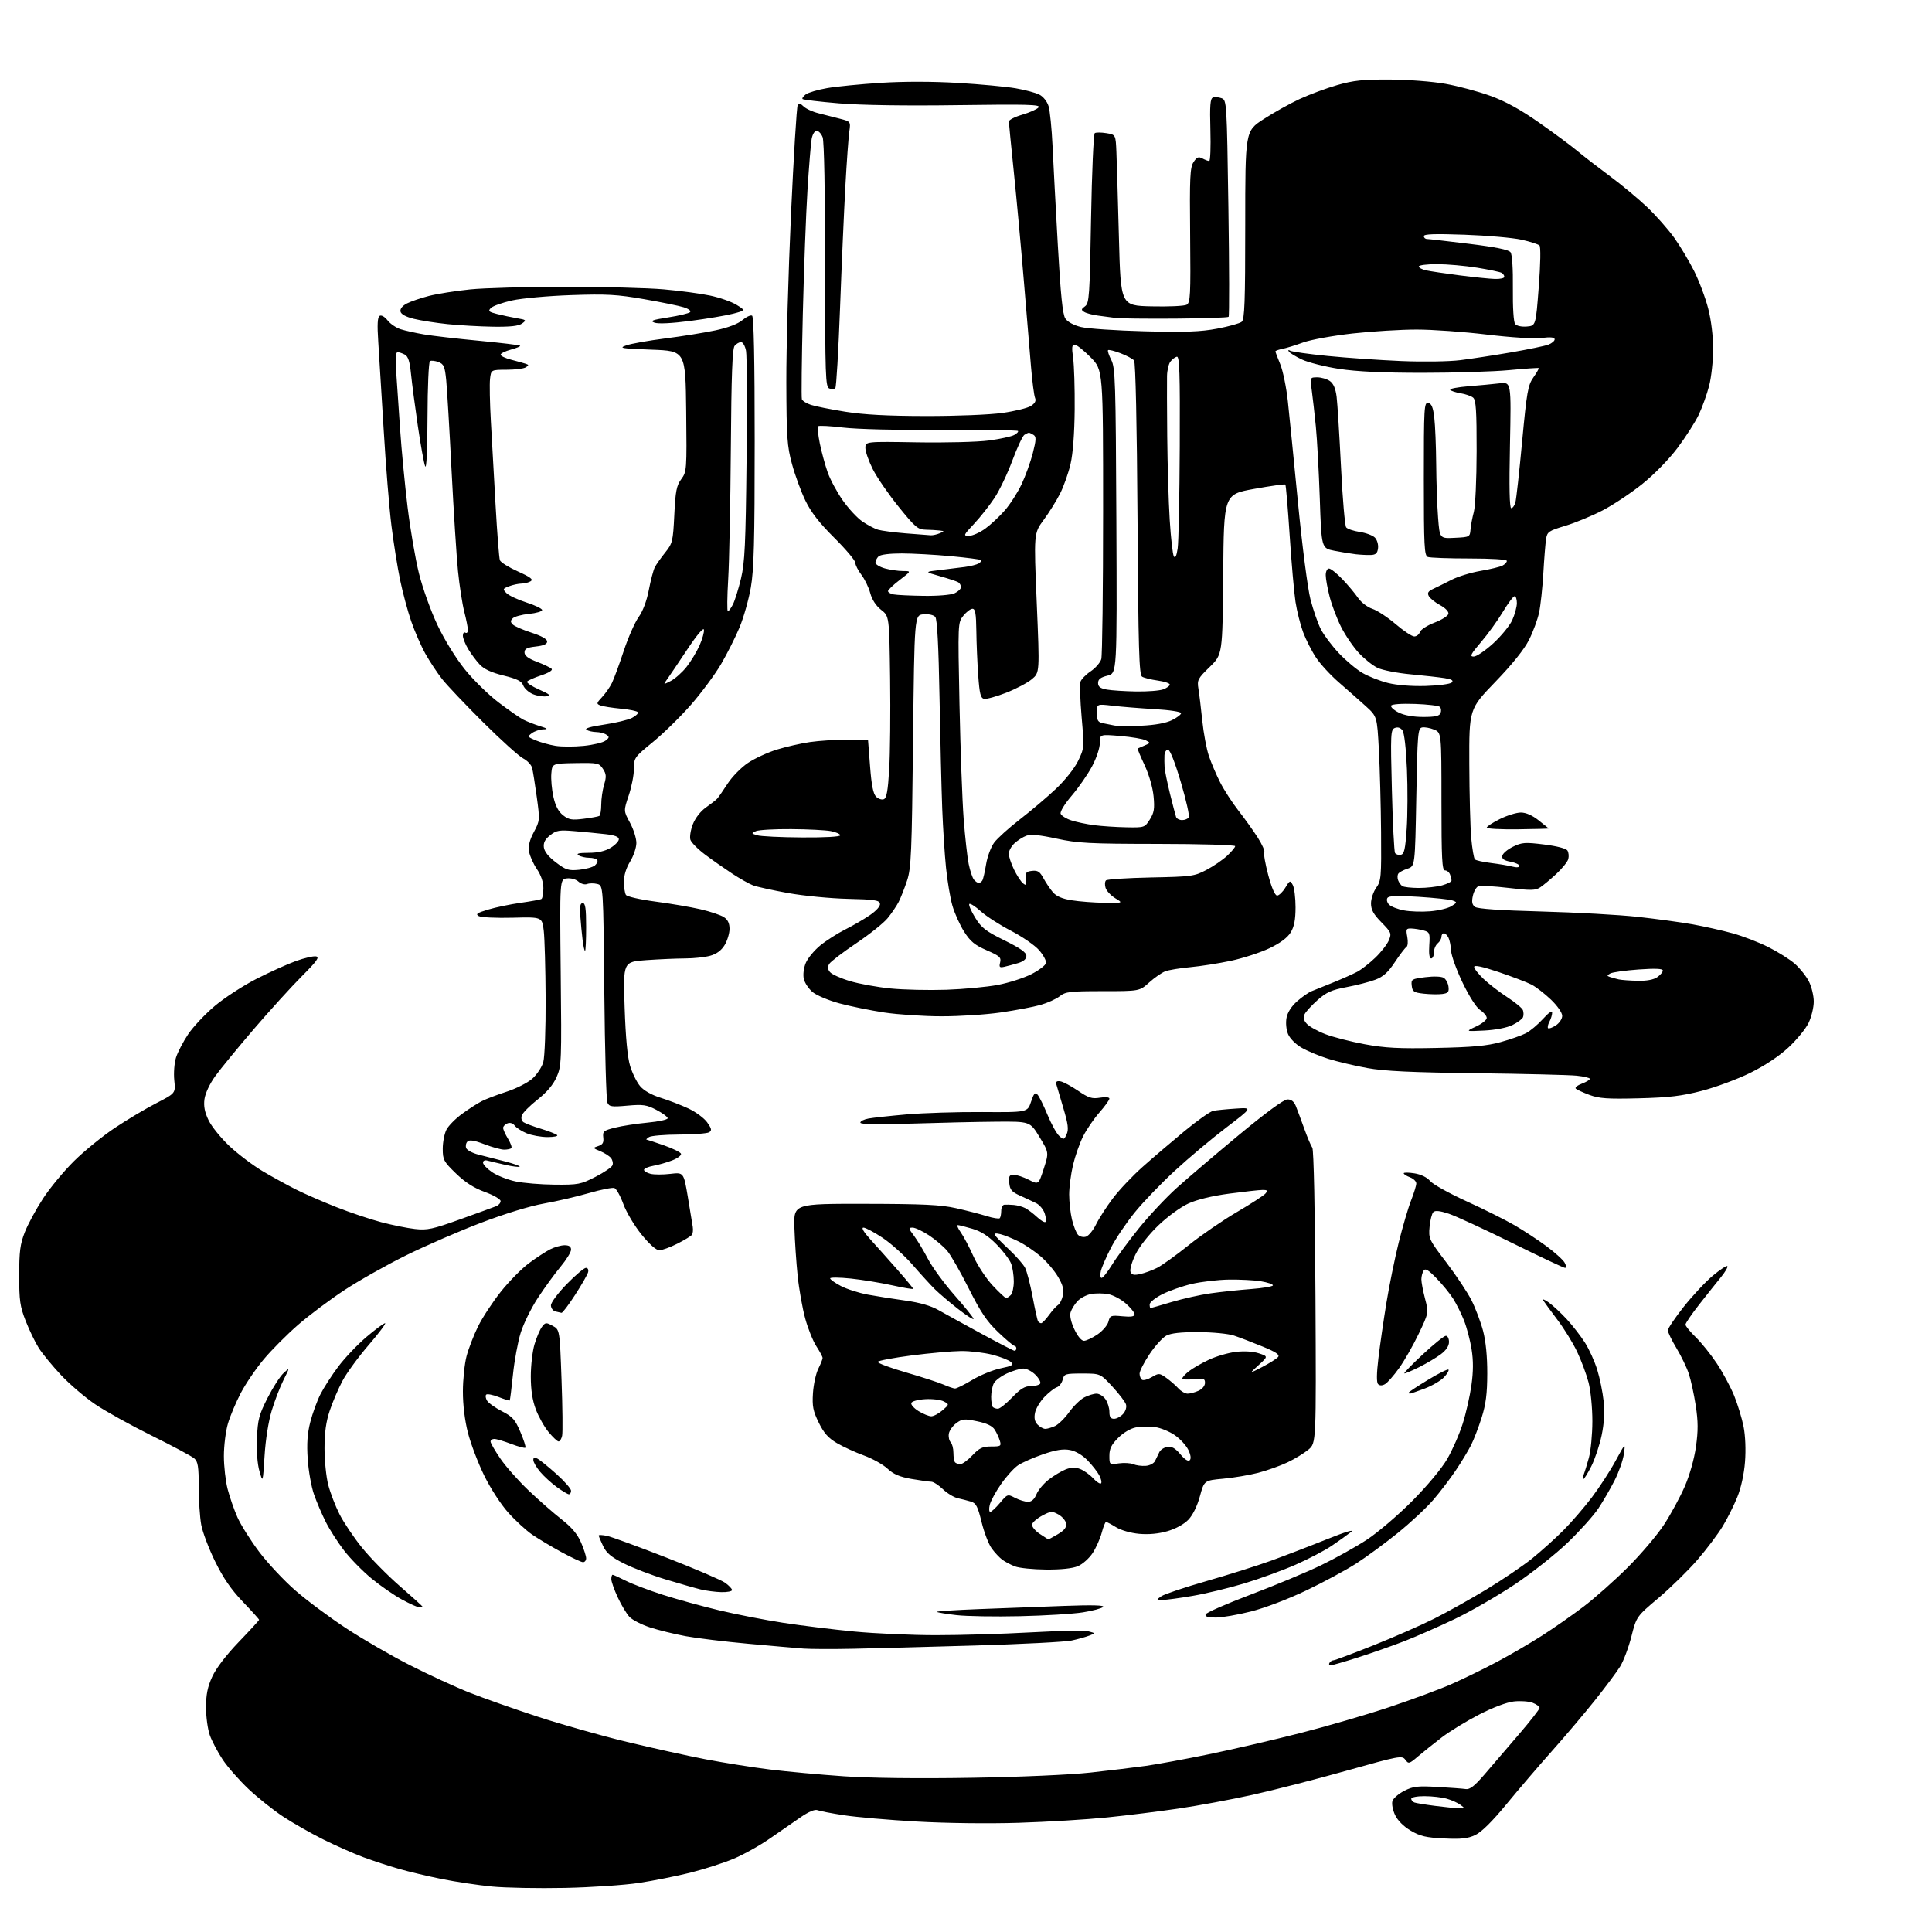 <?xml version="1.0" encoding="UTF-8" standalone="no"?>
<svg 
  version="1.1" 
  xmlns="http://www.w3.org/2000/svg" 
  xmlns:xlink="http://www.w3.org/1999/xlink" 
  xmlns:svg="http://www.w3.org/2000/svg"
  xmlns:rdf="http://www.w3.org/1999/02/22-rdf-syntax-ns#"
  xmlns:cc="http://creativecommons.org/ns#"
  xmlns:dc="http://purl.org/dc/elements/1.1/"
  viewBox="0 0 768 768"
  width="768"
  height="768"
>
<style>svg {background-color: white; }</style>"
<path stroke="none" fill="black" fill-rule="evenodd" d="M224.50,750.47C214.05,750.69 201.05,750.45 195.61,749.93C190.18,749.41 181.18,748.06 175.61,746.94C170.05,745.82 162.35,743.99 158.50,742.88C154.65,741.78 148.35,739.71 144.50,738.29C140.65,736.86 133.47,733.69 128.55,731.24C123.63,728.79 116.43,724.69 112.56,722.14C108.68,719.59 102.49,714.65 98.80,711.17C95.11,707.69 90.48,702.42 88.51,699.45C86.54,696.48 84.25,692.13 83.41,689.78C82.57,687.43 81.89,682.44 81.90,678.69C81.90,673.60 82.52,670.53 84.37,666.51C85.89,663.18 89.90,657.93 94.91,652.71C99.36,648.08 103.00,644.11 103.00,643.89C103.00,643.66 100.09,640.44 96.54,636.73C91.93,631.92 88.76,627.31 85.53,620.74C83.03,615.66 80.53,609.08 79.99,606.11C79.45,603.15 79.00,596.36 79.00,591.02C79.00,583.03 78.69,581.04 77.25,579.76C76.29,578.91 68.71,574.85 60.42,570.75C52.12,566.64 41.99,561.03 37.90,558.27C33.81,555.51 27.65,550.24 24.20,546.56C20.75,542.87 16.78,538.03 15.38,535.80C13.97,533.57 11.65,528.77 10.22,525.12C7.96,519.35 7.62,517.02 7.63,507.00C7.63,497.46 8.01,494.53 9.87,489.79C11.10,486.65 14.36,480.63 17.12,476.42C19.87,472.20 25.43,465.49 29.46,461.51C33.50,457.52 40.78,451.60 45.65,448.35C50.52,445.10 57.95,440.67 62.16,438.51C69.81,434.57 69.81,434.57 69.28,429.43C68.99,426.57 69.29,422.56 69.97,420.39C70.64,418.25 72.82,414.08 74.80,411.12C76.79,408.16 81.56,403.10 85.40,399.86C89.24,396.63 96.69,391.79 101.94,389.11C107.20,386.43 114.26,383.24 117.64,382.02C121.02,380.81 124.62,379.98 125.64,380.18C127.12,380.47 125.96,382.08 120.03,388.02C115.92,392.13 107.30,401.62 100.88,409.10C94.46,416.59 87.54,425.02 85.51,427.86C83.35,430.86 81.59,434.64 81.28,436.93C80.90,439.76 81.37,442.13 82.94,445.37C84.14,447.86 87.92,452.50 91.33,455.69C94.75,458.89 100.68,463.36 104.52,465.63C108.36,467.90 114.29,471.15 117.69,472.86C121.09,474.57 128.29,477.71 133.69,479.84C139.09,481.97 147.10,484.66 151.50,485.83C155.90,486.99 161.97,488.22 165.00,488.55C169.85,489.09 171.98,488.63 183.00,484.67C189.88,482.20 196.29,479.86 197.25,479.48C198.21,479.10 199.00,478.18 199.00,477.45C199.00,476.71 196.19,475.08 192.75,473.83C188.38,472.24 184.92,470.02 181.25,466.47C176.37,461.74 176.00,461.05 176.00,456.64C176.00,454.04 176.66,450.62 177.47,449.06C178.28,447.49 181.09,444.65 183.72,442.74C186.35,440.82 189.87,438.56 191.55,437.71C193.23,436.85 197.66,435.17 201.40,433.96C205.14,432.75 209.72,430.43 211.58,428.80C213.43,427.17 215.41,424.18 215.97,422.17C216.53,420.15 216.95,408.85 216.90,397.00C216.84,385.18 216.51,373.02 216.15,370.00C215.50,364.50 215.50,364.50 203.76,364.81C197.31,364.98 191.26,364.68 190.31,364.16C188.93,363.38 189.65,362.88 194.05,361.57C197.05,360.67 202.87,359.46 206.98,358.88C211.10,358.30 214.81,357.62 215.23,357.36C215.66,357.09 216.00,355.17 216.00,353.08C216.00,350.64 215.07,347.91 213.41,345.46C211.98,343.36 210.58,340.21 210.30,338.47C209.95,336.28 210.53,333.90 212.22,330.74C214.61,326.26 214.63,325.99 213.38,316.86C212.68,311.74 211.85,306.54 211.54,305.29C211.23,304.05 209.61,302.33 207.94,301.47C206.27,300.60 199.15,294.18 192.13,287.20C185.10,280.21 177.75,272.48 175.80,270.00C173.84,267.52 170.84,262.98 169.12,259.91C167.40,256.84 164.84,250.99 163.44,246.91C162.04,242.83 160.06,235.45 159.04,230.50C158.01,225.55 156.47,215.88 155.61,209.00C154.75,202.12 153.36,185.03 152.53,171.00C151.69,156.97 150.72,141.18 150.37,135.89C149.91,129.01 150.07,126.08 150.91,125.56C151.59,125.14 152.91,125.88 154.06,127.34C155.14,128.73 157.49,130.32 159.27,130.88C161.04,131.44 165.20,132.37 168.50,132.93C171.80,133.50 181.66,134.64 190.40,135.46C199.15,136.29 206.50,137.17 206.75,137.42C207.00,137.67 205.36,138.37 203.10,138.97C200.85,139.58 199.00,140.49 199.00,141.00C199.00,141.51 200.91,142.41 203.25,143.01C205.59,143.61 208.16,144.33 208.97,144.60C210.27,145.05 210.27,145.22 208.97,146.04C208.16,146.55 204.74,146.98 201.36,146.98C195.22,147.00 195.22,147.00 194.80,150.59C194.57,152.57 194.71,160.11 195.12,167.34C195.53,174.58 196.37,189.66 197.00,200.85C197.63,212.05 198.40,221.88 198.72,222.71C199.04,223.54 202.25,225.54 205.87,227.16C210.86,229.40 212.08,230.34 210.97,231.04C210.16,231.55 208.52,231.98 207.32,231.98C206.11,231.99 203.90,232.47 202.39,233.04C199.81,234.02 199.75,234.18 201.35,235.79C202.28,236.73 205.85,238.40 209.27,239.50C212.70,240.60 215.50,241.95 215.50,242.50C215.50,243.05 213.15,243.74 210.27,244.03C207.40,244.31 204.50,245.10 203.82,245.78C202.86,246.74 202.86,247.26 203.84,248.25C204.52,248.94 207.87,250.40 211.29,251.50C215.25,252.78 217.50,254.04 217.50,255.00C217.50,256.04 216.11,256.65 213.00,257.00C209.47,257.39 208.50,257.90 208.50,259.35C208.50,260.65 209.97,261.76 213.42,263.07C216.12,264.09 218.75,265.35 219.26,265.86C219.82,266.42 218.21,267.44 215.10,268.47C212.31,269.39 209.80,270.52 209.53,270.96C209.25,271.40 211.38,272.81 214.26,274.09C218.61,276.02 219.10,276.48 217.16,276.79C215.87,277.00 213.46,276.61 211.82,275.93C210.18,275.24 208.45,273.69 207.99,272.47C207.33,270.75 205.58,269.87 200.18,268.54C195.39,267.37 192.44,266.01 190.71,264.17C189.33,262.70 187.26,259.93 186.11,258.00C184.95,256.07 184.01,253.69 184.00,252.69C184.00,251.70 184.45,251.16 185.00,251.50C185.55,251.84 186.00,251.37 186.00,250.45C186.00,249.54 185.35,246.25 184.55,243.14C183.76,240.04 182.64,232.78 182.06,227.00C181.48,221.22 180.33,203.22 179.50,187.00C178.68,170.78 177.72,154.66 177.38,151.18C176.83,145.66 176.44,144.74 174.29,143.92C172.94,143.41 171.42,143.24 170.92,143.55C170.41,143.86 169.97,153.83 169.94,165.81C169.90,179.17 169.54,186.67 169.00,185.34C168.52,184.15 167.22,176.95 166.10,169.34C164.99,161.73 163.77,152.44 163.39,148.71C162.89,143.67 162.25,141.67 160.92,140.96C159.94,140.43 158.64,140.00 158.04,140.00C157.30,140.00 157.13,142.50 157.49,147.75C157.78,152.01 158.48,162.25 159.04,170.50C159.60,178.75 160.94,192.70 162.01,201.50C163.07,210.30 165.12,222.22 166.56,228.00C168.00,233.78 171.30,243.00 173.92,248.50C176.68,254.33 181.23,261.69 184.82,266.14C188.21,270.34 194.25,276.25 198.24,279.27C202.23,282.29 206.62,285.35 208.00,286.06C209.38,286.77 212.30,287.92 214.50,288.61C217.72,289.62 218.00,289.88 215.94,289.93C214.53,289.97 212.51,290.65 211.44,291.43C209.59,292.81 209.66,292.93 213.00,294.32C214.93,295.12 218.44,296.09 220.80,296.48C223.17,296.87 228.20,296.88 231.99,296.50C235.78,296.12 239.69,295.19 240.69,294.42C242.27,293.22 242.31,292.91 241.00,292.03C240.18,291.48 238.38,291.02 237.00,291.00C235.62,290.98 233.89,290.58 233.15,290.11C232.28,289.56 234.75,288.83 240.12,288.04C244.69,287.37 249.70,286.17 251.25,285.37C252.80,284.57 253.84,283.55 253.56,283.11C253.29,282.66 250.23,282.03 246.77,281.71C243.31,281.38 239.67,280.81 238.68,280.43C237.02,279.79 237.07,279.53 239.32,277.12C240.67,275.68 242.44,273.15 243.25,271.50C244.06,269.85 246.17,264.14 247.92,258.82C249.68,253.49 252.35,247.42 253.85,245.32C255.55,242.94 257.09,238.87 257.92,234.50C258.66,230.65 259.73,226.60 260.29,225.50C260.86,224.40 262.71,221.77 264.41,219.65C267.34,216.00 267.53,215.23 268.05,204.63C268.51,195.19 268.94,193.00 270.82,190.46C272.98,187.53 273.03,186.89 272.77,163.48C272.50,139.50 272.50,139.50 259.00,139.00C246.78,138.55 245.83,138.38 249.00,137.28C250.93,136.60 257.90,135.37 264.50,134.53C271.10,133.69 280.05,132.25 284.38,131.33C289.38,130.27 293.30,128.78 295.11,127.26C296.68,125.94 298.42,125.14 298.98,125.49C299.65,125.90 300.00,142.97 300.00,175.43C300.00,215.19 299.70,226.44 298.47,233.51C297.63,238.33 295.61,245.48 293.98,249.40C292.35,253.31 289.04,259.89 286.63,264.01C284.21,268.13 278.84,275.38 274.69,280.13C270.53,284.88 263.73,291.54 259.57,294.94C252.20,300.97 252.00,301.24 252.00,305.60C252.00,308.05 251.07,312.82 249.93,316.20C247.87,322.34 247.87,322.34 250.43,327.05C251.84,329.65 252.99,333.28 252.97,335.14C252.95,336.99 251.83,340.30 250.47,342.50C248.92,345.02 248.01,347.98 248.02,350.50C248.03,352.70 248.38,355.05 248.81,355.73C249.24,356.41 254.47,357.60 260.55,358.40C266.57,359.19 274.64,360.57 278.49,361.46C282.33,362.35 286.49,363.75 287.74,364.56C289.32,365.60 290.00,367.02 290.00,369.27C289.99,371.05 289.12,373.93 288.05,375.69C286.74,377.83 284.86,379.22 282.30,379.93C280.21,380.51 275.76,380.99 272.40,380.99C269.05,381.00 262.12,381.30 257.00,381.66C247.70,382.32 247.70,382.32 248.30,400.41C248.70,412.43 249.43,420.24 250.47,423.70C251.34,426.56 253.12,430.18 254.44,431.74C255.94,433.53 258.98,435.25 262.66,436.40C265.87,437.40 270.85,439.32 273.73,440.67C276.60,442.02 279.93,444.49 281.12,446.16C282.90,448.67 283.04,449.36 281.89,450.09C281.13,450.57 275.77,450.98 270.00,451.00C264.23,451.02 258.82,451.47 258.00,452.00C257.18,452.53 256.73,452.99 257.00,453.01C257.27,453.03 260.39,454.06 263.92,455.29C267.46,456.53 270.51,458.03 270.71,458.64C270.92,459.25 269.38,460.42 267.29,461.24C265.21,462.06 261.81,463.04 259.75,463.41C257.69,463.78 256.00,464.51 256.00,465.03C256.00,465.54 257.16,466.25 258.58,466.61C260.00,466.97 263.55,466.98 266.46,466.63C271.77,466.01 271.77,466.01 273.42,475.76C274.33,481.11 275.21,486.48 275.38,487.69C275.56,488.89 275.43,490.29 275.10,490.80C274.77,491.32 272.15,492.92 269.28,494.37C266.41,495.82 263.17,497.00 262.08,497.00C260.85,497.00 258.16,494.62 255.02,490.75C252.23,487.31 248.98,481.87 247.80,478.65C246.63,475.44 245.03,472.56 244.26,472.27C243.49,471.97 238.95,472.87 234.18,474.25C229.40,475.64 221.33,477.52 216.24,478.42C210.66,479.41 200.70,482.46 191.24,486.07C182.58,489.37 169.20,495.18 161.50,498.98C153.80,502.78 142.78,508.99 137.00,512.78C131.22,516.58 122.91,522.81 118.51,526.63C114.12,530.45 107.98,536.61 104.88,540.31C101.77,544.01 97.65,550.06 95.71,553.77C93.78,557.47 91.47,562.94 90.60,565.93C89.72,568.92 89.00,574.70 89.00,578.79C89.00,582.87 89.67,588.80 90.49,591.95C91.31,595.11 93.06,600.16 94.39,603.16C95.72,606.16 99.60,612.32 103.00,616.85C106.41,621.37 112.87,628.27 117.35,632.18C121.83,636.10 130.90,642.86 137.50,647.20C144.10,651.55 155.58,658.19 163.01,661.96C170.44,665.74 181.01,670.61 186.51,672.79C192.00,674.97 204.24,679.29 213.70,682.39C223.15,685.49 239.13,690.01 249.20,692.43C259.26,694.86 273.35,697.97 280.50,699.35C287.65,700.72 299.12,702.55 306.00,703.40C312.88,704.25 326.12,705.46 335.44,706.10C346.03,706.82 364.98,707.05 385.94,706.70C405.38,706.39 425.39,705.51 433.50,704.62C441.20,703.77 451.10,702.58 455.50,701.96C459.90,701.35 471.15,699.28 480.50,697.36C489.85,695.44 506.19,691.65 516.81,688.94C527.43,686.23 543.41,681.58 552.31,678.60C561.21,675.63 572.33,671.51 577.00,669.45C581.67,667.39 589.77,663.44 595.00,660.66C600.23,657.89 608.30,653.18 612.94,650.21C617.59,647.23 625.01,642.05 629.44,638.69C633.87,635.33 641.81,628.29 647.07,623.04C652.33,617.79 658.84,610.12 661.52,606.00C664.21,601.88 667.89,595.08 669.71,590.90C671.67,586.39 673.48,579.97 674.17,575.09C675.07,568.71 675.05,565.07 674.08,558.73C673.39,554.24 672.15,548.53 671.31,546.04C670.48,543.54 668.26,538.97 666.40,535.87C664.53,532.77 663.00,529.61 663.00,528.84C663.00,528.07 665.84,523.86 669.31,519.47C672.78,515.09 677.97,509.53 680.85,507.12C683.73,504.72 686.34,503.00 686.65,503.31C686.96,503.63 685.82,505.59 684.11,507.69C682.40,509.79 678.53,514.65 675.51,518.50C672.48,522.35 670.01,525.97 670.01,526.55C670.00,527.12 671.83,529.37 674.07,531.55C676.31,533.72 680.09,538.42 682.47,542.00C684.85,545.58 687.95,551.35 689.37,554.84C690.78,558.33 692.47,563.88 693.11,567.16C693.81,570.69 694.04,576.39 693.67,581.09C693.30,585.93 692.11,591.41 690.63,595.05C689.30,598.36 686.70,603.57 684.85,606.64C683.01,609.71 678.48,615.72 674.80,620.00C671.11,624.27 664.14,631.11 659.31,635.19C650.52,642.60 650.52,642.60 648.50,650.55C647.39,654.92 645.37,660.29 644.02,662.48C642.66,664.66 638.13,670.74 633.94,675.98C629.76,681.21 622.10,690.26 616.92,696.07C611.74,701.89 603.62,711.37 598.88,717.15C593.25,724.00 588.94,728.27 586.48,729.44C583.49,730.86 580.93,731.15 574.04,730.82C566.91,730.48 564.55,729.93 560.81,727.73C557.98,726.07 555.62,723.72 554.57,721.51C553.64,719.55 553.17,717.05 553.51,715.96C553.86,714.86 555.98,713.03 558.21,711.89C561.74,710.09 563.50,709.89 571.39,710.34C576.40,710.63 581.48,711.00 582.68,711.18C584.31,711.42 586.20,709.93 590.18,705.29C593.11,701.88 599.21,694.76 603.75,689.47C608.29,684.19 612.00,679.43 612.00,678.91C612.00,678.38 610.76,677.47 609.25,676.88C607.74,676.30 604.36,676.06 601.75,676.36C598.90,676.69 593.37,678.78 587.91,681.60C582.91,684.18 576.27,688.24 573.16,690.62C570.05,693.00 565.81,696.39 563.74,698.15C560.18,701.20 559.92,701.27 558.64,699.52C557.36,697.77 556.30,697.96 535.22,703.89C523.08,707.31 506.26,711.62 497.83,713.49C489.40,715.35 476.20,717.80 468.50,718.93C460.80,720.07 447.98,721.66 440.00,722.47C432.02,723.28 416.27,724.24 405.00,724.59C393.11,724.97 376.10,724.76 364.48,724.10C353.48,723.48 340.43,722.35 335.48,721.59C330.54,720.83 325.79,719.92 324.92,719.56C323.94,719.16 321.43,720.22 318.42,722.28C315.71,724.13 310.19,727.95 306.14,730.77C302.10,733.60 295.51,737.27 291.51,738.93C287.50,740.60 279.79,743.07 274.37,744.43C268.94,745.78 259.77,747.61 254.00,748.49C248.22,749.36 234.95,750.26 224.50,750.47zM580.00,718.84C582.42,718.93 582.44,718.89 580.55,717.46C579.47,716.65 577.00,715.54 575.05,715.00C573.10,714.45 569.14,714.01 566.25,714.01C563.31,714.00 561.00,714.45 561.00,715.03C561.00,715.60 561.56,716.27 562.25,716.52C562.94,716.78 566.65,717.38 570.50,717.87C574.35,718.35 578.62,718.79 580.00,718.84zM528.93,662.00C528.35,662.00 528.16,661.55 528.50,661.00C528.84,660.45 529.55,660.00 530.07,660.00C530.60,660.00 537.70,657.34 545.86,654.09C554.01,650.84 564.91,646.06 570.08,643.46C575.24,640.87 584.65,635.60 590.99,631.76C597.32,627.92 605.44,622.42 609.03,619.53C612.62,616.63 618.20,611.62 621.42,608.38C624.65,605.15 629.76,599.23 632.78,595.23C635.80,591.24 640.04,584.71 642.20,580.73C646.13,573.50 646.13,573.50 645.52,577.97C645.18,580.43 643.53,585.15 641.84,588.46C640.16,591.78 637.25,596.80 635.38,599.61C633.51,602.43 628.05,608.52 623.24,613.15C618.43,617.78 608.95,625.28 602.17,629.81C595.38,634.34 584.70,640.51 578.43,643.51C572.16,646.51 563.09,650.50 558.27,652.38C553.45,654.25 545.11,657.18 539.74,658.89C534.37,660.60 529.50,662.00 528.93,662.00zM339.00,655.41C331.02,655.58 322.25,655.54 319.50,655.34C316.75,655.14 306.88,654.28 297.57,653.43C288.26,652.59 277.01,651.22 272.57,650.40C268.13,649.58 261.75,648.01 258.39,646.92C255.03,645.83 251.35,643.93 250.21,642.72C249.07,641.50 246.98,638.02 245.58,635.00C244.17,631.98 243.02,628.71 243.01,627.75C243.00,626.79 243.24,626.00 243.53,626.00C243.83,626.00 246.19,627.07 248.78,628.38C251.38,629.69 258.00,632.20 263.50,633.96C269.00,635.72 279.06,638.49 285.86,640.12C292.66,641.75 304.13,643.98 311.36,645.09C318.59,646.20 331.25,647.76 339.50,648.55C347.75,649.34 362.38,650.00 372.00,650.00C381.62,650.01 398.59,649.51 409.70,648.89C420.81,648.27 431.16,648.09 432.70,648.49C435.50,649.22 435.50,649.22 433.00,650.18C431.62,650.71 428.48,651.59 426.00,652.13C423.52,652.68 406.20,653.57 387.50,654.12C368.80,654.67 346.98,655.25 339.00,655.41zM405.50,642.46C395.60,642.69 384.21,642.50 380.18,642.03C376.15,641.57 372.66,640.99 372.41,640.74C372.16,640.50 379.73,640.00 389.23,639.64C398.73,639.28 413.93,638.71 423.00,638.37C434.26,637.96 439.18,638.09 438.50,638.79C437.95,639.35 434.35,640.32 430.50,640.93C426.65,641.55 415.40,642.24 405.50,642.46zM483.29,643.00C480.17,643.00 478.96,642.62 479.24,641.75C479.47,641.06 487.56,637.51 497.23,633.85C506.90,630.19 519.47,624.95 525.16,622.20C530.85,619.44 539.04,614.88 543.36,612.05C547.68,609.21 555.78,602.30 561.36,596.69C567.29,590.72 573.07,583.79 575.28,579.99C577.35,576.42 580.13,570.11 581.44,565.96C582.76,561.81 584.32,554.90 584.92,550.61C585.68,545.17 585.70,540.86 584.98,536.38C584.42,532.85 583.07,527.72 582.00,524.99C580.92,522.25 578.96,518.33 577.66,516.26C576.35,514.19 573.36,510.53 571.02,508.13C567.74,504.76 566.57,504.07 565.90,505.13C565.42,505.88 565.02,507.42 565.02,508.54C565.01,509.66 565.66,513.12 566.47,516.22C567.94,521.86 567.94,521.86 563.97,530.18C561.79,534.76 558.27,540.92 556.15,543.88C554.03,546.84 551.51,549.70 550.55,550.23C549.41,550.87 548.46,550.86 547.82,550.22C547.16,549.56 547.21,546.05 547.95,539.86C548.56,534.71 549.99,524.88 551.11,518.00C552.23,511.12 554.43,500.31 556.00,493.97C557.57,487.63 559.79,480.08 560.93,477.19C562.07,474.29 563.00,471.26 563.00,470.44C563.00,469.62 561.88,468.52 560.50,468.00C559.12,467.48 558.00,466.76 558.00,466.40C558.00,466.04 559.91,466.05 562.25,466.42C564.89,466.84 567.26,468.00 568.50,469.47C569.60,470.78 576.12,474.41 583.00,477.54C589.88,480.68 598.43,484.95 602.01,487.03C605.59,489.10 611.30,492.85 614.70,495.36C618.10,497.86 621.37,500.83 621.98,501.95C622.63,503.17 622.68,504.00 622.11,504.00C621.58,504.00 612.10,499.53 601.04,494.07C589.99,488.61 578.66,483.38 575.88,482.46C572.34,481.29 570.50,481.10 569.77,481.83C569.19,482.41 568.52,485.05 568.28,487.69C567.85,492.36 568.04,492.77 574.94,501.83C578.85,506.96 583.36,513.75 584.96,516.91C586.55,520.07 588.62,525.55 589.55,529.08C590.63,533.19 591.23,539.28 591.21,546.00C591.19,554.00 590.66,558.17 588.98,563.50C587.77,567.35 585.86,572.30 584.75,574.50C583.63,576.70 580.91,581.20 578.69,584.50C576.48,587.80 572.47,593.06 569.78,596.19C567.10,599.33 560.76,605.24 555.70,609.33C550.64,613.42 543.18,618.91 539.13,621.51C535.08,624.12 526.17,628.93 519.34,632.19C512.18,635.62 502.85,639.17 497.33,640.57C492.06,641.91 485.74,643.00 483.29,643.00zM166.75,638.97C166.06,638.96 162.93,637.55 159.80,635.85C156.66,634.15 151.20,630.37 147.66,627.45C144.12,624.53 139.21,619.52 136.75,616.32C134.29,613.12 131.03,608.04 129.51,605.02C127.98,602.01 125.87,597.06 124.81,594.02C123.75,590.99 122.63,584.67 122.32,580.00C121.90,573.87 122.19,569.76 123.35,565.27C124.23,561.84 126.04,556.88 127.37,554.25C128.71,551.62 131.91,546.65 134.50,543.21C137.09,539.77 142.11,534.49 145.66,531.47C149.21,528.46 152.54,526.00 153.07,526.00C153.59,526.00 150.67,529.89 146.57,534.65C142.47,539.40 137.78,545.82 136.15,548.90C134.51,551.98 132.23,557.30 131.09,560.72C129.60,565.15 129.00,569.47 129.00,575.76C129.00,580.61 129.67,587.15 130.49,590.30C131.31,593.44 133.31,598.66 134.95,601.90C136.58,605.13 140.58,611.09 143.85,615.15C147.11,619.20 153.87,626.09 158.89,630.46C163.90,634.82 168.00,638.53 168.00,638.70C168.00,638.86 167.44,638.99 166.75,638.97zM462.10,636.00C459.57,636.00 459.56,635.99 461.67,634.52C462.84,633.70 470.92,630.99 479.64,628.49C488.36,625.99 499.91,622.34 505.30,620.39C510.68,618.44 520.58,614.64 527.30,611.94C535.00,608.86 538.58,607.78 537.00,609.03C535.62,610.12 532.21,612.57 529.40,614.46C526.60,616.36 520.13,619.74 515.03,621.99C509.93,624.23 500.75,627.58 494.63,629.43C488.51,631.27 479.26,633.51 474.07,634.39C468.89,635.28 463.50,636.00 462.10,636.00zM286.75,632.90C284.41,632.84 280.70,632.35 278.50,631.82C276.30,631.28 270.02,629.48 264.53,627.82C259.05,626.16 251.62,623.32 248.02,621.51C242.96,618.96 241.08,617.39 239.74,614.57C238.78,612.57 238.00,610.69 238.00,610.39C238.00,610.09 239.46,610.15 241.25,610.52C243.04,610.90 253.71,614.80 264.98,619.20C276.24,623.59 286.70,628.07 288.23,629.16C289.75,630.25 291.00,631.56 291.00,632.07C291.00,632.58 289.09,632.95 286.75,632.90zM415.78,623.92C410.68,623.88 405.13,623.32 403.46,622.67C401.79,622.03 399.52,620.83 398.40,620.00C397.29,619.17 395.40,617.15 394.20,615.50C393.00,613.85 391.20,609.15 390.20,605.06C388.67,598.81 388.00,597.51 385.94,596.90C384.60,596.50 382.24,595.90 380.71,595.56C379.18,595.22 376.52,593.61 374.81,591.97C373.10,590.34 371.02,589.00 370.18,589.00C369.35,589.00 365.81,588.50 362.33,587.90C357.62,587.08 355.17,586.03 352.79,583.81C351.03,582.16 346.82,579.81 343.43,578.58C340.04,577.35 335.21,575.14 332.70,573.67C329.25,571.65 327.50,569.67 325.46,565.50C323.19,560.87 322.83,559.02 323.17,553.75C323.40,550.31 324.35,545.97 325.29,544.10C326.23,542.22 327.00,540.30 327.00,539.82C327.00,539.35 325.90,537.28 324.56,535.23C323.21,533.18 321.20,528.20 320.10,524.17C318.99,520.14 317.63,512.49 317.08,507.17C316.53,501.85 315.95,493.23 315.79,488.00C315.50,478.50 315.50,478.50 344.00,478.54C366.94,478.58 373.96,478.91 380.00,480.27C384.12,481.19 389.60,482.60 392.16,483.40C394.72,484.20 397.08,484.58 397.41,484.26C397.73,483.93 398.00,482.62 398.00,481.33C398.00,480.05 398.56,478.95 399.25,478.89C399.94,478.83 401.62,478.87 403.00,478.99C404.38,479.11 406.40,479.66 407.50,480.22C408.60,480.79 410.73,482.39 412.24,483.80C413.75,485.20 415.26,486.08 415.59,485.74C415.93,485.40 415.79,483.86 415.27,482.31C414.76,480.77 413.25,478.96 411.92,478.30C410.59,477.64 407.70,476.29 405.50,475.30C402.17,473.80 401.45,472.95 401.19,470.25C400.92,467.51 401.21,467.00 402.98,467.00C404.13,467.00 406.83,467.89 408.96,468.98C412.84,470.96 412.84,470.96 414.91,464.56C416.97,458.16 416.97,458.16 413.21,451.97C409.45,445.78 409.45,445.78 395.97,445.89C388.56,445.95 373.39,446.29 362.25,446.65C348.52,447.09 342.00,446.96 342.00,446.26C342.00,445.69 343.46,444.95 345.25,444.63C347.04,444.30 353.90,443.56 360.50,442.98C367.10,442.41 380.59,441.99 390.47,442.05C408.44,442.17 408.44,442.17 409.84,437.99C410.97,434.60 411.46,434.06 412.44,435.15C413.11,435.89 414.89,439.50 416.40,443.16C417.91,446.83 420.00,450.60 421.04,451.54C422.84,453.16 422.98,453.13 424.01,450.87C424.86,449.00 424.58,446.81 422.70,440.50C421.38,436.10 420.13,431.82 419.90,431.00C419.63,429.96 420.12,429.60 421.50,429.83C422.60,430.01 425.75,431.69 428.50,433.56C432.74,436.45 434.07,436.88 437.25,436.35C439.47,435.99 441.00,436.14 441.00,436.73C441.00,437.27 439.21,439.75 437.02,442.24C434.83,444.73 431.91,449.00 430.54,451.73C429.17,454.46 427.37,459.58 426.54,463.10C425.71,466.62 425.02,471.89 425.01,474.81C425.01,477.73 425.51,482.23 426.13,484.81C426.75,487.39 427.83,490.11 428.52,490.85C429.22,491.60 430.63,491.93 431.69,491.60C432.74,491.26 434.54,489.08 435.68,486.75C436.82,484.41 439.82,479.75 442.35,476.39C444.88,473.03 450.23,467.38 454.23,463.83C458.23,460.27 465.67,453.92 470.77,449.70C475.87,445.48 481.05,441.82 482.27,441.57C483.50,441.32 487.52,440.92 491.22,440.68C497.94,440.23 497.94,440.23 487.44,448.23C481.66,452.63 472.47,460.34 467.03,465.37C461.58,470.39 454.40,477.85 451.08,481.95C447.76,486.04 443.51,492.34 441.65,495.95C439.78,499.55 437.97,503.74 437.61,505.25C437.25,506.76 437.38,508.00 437.90,508.00C438.41,508.00 440.28,505.64 442.06,502.75C443.83,499.86 448.60,493.39 452.64,488.36C456.68,483.34 463.48,476.08 467.74,472.24C472.01,468.40 483.15,458.91 492.50,451.15C503.19,442.29 510.34,437.04 511.77,437.03C513.34,437.01 514.40,437.86 515.15,439.75C515.76,441.26 517.26,445.30 518.49,448.73C519.72,452.16 521.15,455.53 521.67,456.23C522.23,456.98 522.74,481.17 522.92,515.57C523.22,573.64 523.22,573.64 520.13,576.24C518.43,577.66 514.67,579.96 511.77,581.33C508.87,582.70 503.63,584.56 500.13,585.47C496.63,586.37 490.38,587.43 486.23,587.81C478.70,588.50 478.70,588.50 476.97,594.82C475.91,598.70 474.15,602.28 472.40,604.10C470.69,605.89 467.37,607.71 464.10,608.66C460.54,609.69 456.63,610.06 452.85,609.72C449.52,609.42 445.61,608.30 443.66,607.10C441.79,605.94 440.00,605.00 439.67,605.00C439.34,605.00 438.58,606.91 437.96,609.25C437.35,611.59 435.73,615.22 434.36,617.33C432.99,619.43 430.34,621.80 428.47,622.58C426.30,623.49 421.70,623.97 415.78,623.92zM231.75,620.99C231.06,620.98 227.19,619.17 223.15,616.97C219.11,614.76 213.87,611.63 211.50,610.00C209.13,608.37 204.86,604.44 202.02,601.27C199.09,598.00 194.94,591.60 192.45,586.50C190.03,581.55 187.14,573.94 186.02,569.59C184.75,564.63 184.00,558.48 184.01,553.09C184.02,548.37 184.68,542.05 185.48,539.05C186.27,536.05 188.33,530.74 190.04,527.26C191.76,523.78 195.81,517.60 199.05,513.52C202.28,509.45 207.31,504.34 210.22,502.17C213.12,500.01 216.94,497.51 218.70,496.62C220.46,495.73 223.05,495.00 224.45,495.00C226.22,495.00 227.00,495.54 227.00,496.77C227.00,497.74 225.13,500.78 222.85,503.52C220.56,506.26 216.51,511.82 213.85,515.88C211.18,519.93 208.09,526.22 206.97,529.84C205.85,533.46 204.47,540.93 203.91,546.44C203.34,551.95 202.76,556.57 202.62,556.72C202.47,556.86 200.47,556.24 198.17,555.33C195.86,554.43 193.66,554.00 193.27,554.39C192.89,554.78 193.04,555.86 193.62,556.80C194.19,557.73 196.86,559.62 199.54,561.00C203.75,563.15 204.77,564.30 206.87,569.26C208.22,572.43 209.11,575.23 208.85,575.48C208.59,575.74 206.04,575.06 203.18,573.98C200.32,572.89 197.31,572.00 196.49,572.00C195.67,572.00 195.00,572.47 195.00,573.05C195.00,573.64 196.75,576.67 198.89,579.80C201.03,582.94 206.09,588.65 210.14,592.50C214.19,596.35 220.07,601.51 223.22,603.96C227.24,607.11 229.54,609.83 230.97,613.15C232.09,615.75 233.00,618.57 233.00,619.44C233.00,620.30 232.44,620.99 231.75,620.99zM416.69,611.94C416.80,611.97 418.51,611.04 420.50,609.87C423.09,608.34 424.02,607.16 423.80,605.65C423.64,604.51 422.26,602.88 420.75,602.03C418.21,600.62 417.70,600.66 414.26,602.50C412.20,603.60 410.40,605.17 410.26,606.00C410.11,606.83 411.45,608.48 413.24,609.69C415.03,610.89 416.59,611.90 416.69,611.94zM393.64,601.00C394.11,601.00 395.85,599.39 397.50,597.43C400.46,593.90 400.54,593.88 403.50,595.42C405.15,596.28 407.46,596.99 408.63,596.99C410.06,597.00 411.17,596.01 412.01,593.98C412.69,592.32 414.89,589.70 416.88,588.16C418.87,586.62 421.88,584.81 423.57,584.13C425.78,583.25 427.39,583.20 429.35,583.94C430.85,584.51 433.19,586.18 434.55,587.65C435.91,589.11 437.32,590.02 437.68,589.66C438.04,589.29 437.72,587.85 436.97,586.45C436.23,585.05 434.12,582.37 432.30,580.50C430.27,578.41 427.57,576.82 425.30,576.40C422.61,575.89 419.72,576.35 414.62,578.10C410.76,579.42 406.28,581.40 404.65,582.50C403.03,583.60 399.98,586.98 397.89,590.00C395.79,593.02 393.79,596.74 393.43,598.25C393.07,599.76 393.17,601.00 393.64,601.00zM226.15,594.00C225.68,594.00 223.53,592.72 221.36,591.15C219.20,589.58 216.21,586.85 214.71,585.07C213.22,583.30 212.00,581.19 212.00,580.39C212.00,579.30 212.44,579.17 213.75,579.89C214.71,580.42 218.09,583.17 221.25,586.00C224.41,588.84 227.00,591.80 227.00,592.58C227.00,593.36 226.62,594.00 226.15,594.00zM105.17,578.70C104.49,589.50 104.49,589.50 103.14,584.84C102.31,581.97 101.93,576.92 102.14,571.74C102.46,564.32 102.96,562.40 106.34,555.74C108.46,551.58 111.32,547.12 112.71,545.84C115.24,543.50 115.24,543.50 112.72,548.53C111.33,551.29 109.21,556.78 108.02,560.72C106.73,564.96 105.56,572.31 105.17,578.70zM629.38,588.00C629.05,588.00 629.11,587.21 629.51,586.25C629.90,585.29 630.84,582.25 631.60,579.50C632.36,576.75 632.98,570.21 632.99,564.96C632.99,559.57 632.33,552.86 631.47,549.53C630.62,546.30 628.57,540.78 626.90,537.28C625.23,533.78 621.71,528.08 619.07,524.60C616.44,521.12 613.92,517.67 613.46,516.94C613.01,516.21 613.99,516.57 615.63,517.74C617.28,518.91 620.52,521.93 622.84,524.44C625.15,526.95 628.41,531.15 630.06,533.75C631.72,536.36 633.91,541.21 634.93,544.52C635.95,547.83 637.10,553.45 637.47,557.02C637.93,561.38 637.67,565.83 636.66,570.63C635.83,574.55 633.99,580.06 632.56,582.88C631.13,585.69 629.70,588.00 629.38,588.00zM455.40,582.70C457.02,582.59 458.67,581.73 459.15,580.75C459.62,579.79 460.38,578.21 460.85,577.25C461.32,576.29 462.78,575.34 464.09,575.15C465.81,574.90 467.23,575.72 469.23,578.11C470.98,580.21 472.34,581.06 472.94,580.46C473.55,579.85 473.34,578.34 472.36,576.32C471.51,574.58 469.10,571.95 466.98,570.49C464.87,569.03 461.34,567.59 459.14,567.29C456.93,567.00 453.52,567.06 451.55,567.42C449.42,567.82 446.56,569.51 444.49,571.58C441.80,574.27 441.00,575.89 441.00,578.66C441.00,582.24 441.01,582.25 444.75,581.71C446.81,581.42 449.40,581.56 450.50,582.04C451.60,582.52 453.80,582.81 455.40,582.70zM381.80,582.00C382.60,582.00 384.75,580.42 386.56,578.50C389.30,575.60 390.57,575.00 394.00,575.00C397.82,575.00 398.08,574.83 397.46,572.75C397.09,571.51 396.18,569.52 395.42,568.33C394.48,566.83 392.28,565.78 388.40,564.98C383.27,563.92 382.49,563.99 380.12,565.75C378.68,566.82 377.35,568.72 377.17,569.97C376.98,571.21 377.32,572.72 377.92,573.32C378.51,573.91 379.00,575.81 379.00,577.53C379.00,579.26 379.30,580.97 379.67,581.33C380.03,581.70 380.99,582.00 381.80,582.00zM222.05,573.00C221.55,573.00 219.75,571.31 218.05,569.25C216.35,567.19 214.07,563.12 212.98,560.21C211.63,556.61 211.00,552.45 211.00,547.14C211.00,542.86 211.66,537.14 212.47,534.41C213.28,531.69 214.60,528.57 215.41,527.48C216.78,525.64 217.08,525.61 219.69,527.04C222.50,528.57 222.50,528.57 223.22,548.54C223.62,559.52 223.73,569.51 223.45,570.75C223.18,571.99 222.55,573.00 222.05,573.00zM415.52,568.00C416.28,568.00 418.02,567.49 419.37,566.88C420.73,566.26 423.26,563.78 424.99,561.37C426.72,558.95 429.44,556.31 431.02,555.49C432.60,554.67 434.80,554.00 435.89,554.00C436.99,554.00 438.59,555.00 439.44,556.22C440.30,557.44 441.00,559.69 441.00,561.22C441.00,563.26 441.49,564.00 442.85,564.00C443.86,564.00 445.48,563.13 446.44,562.07C447.46,560.94 447.93,559.37 447.59,558.27C447.26,557.24 444.83,554.06 442.19,551.20C437.38,546.00 437.38,546.00 430.21,546.00C423.42,546.00 423.01,546.13 422.42,548.46C422.08,549.82 421.03,551.17 420.09,551.47C419.15,551.77 416.95,553.49 415.21,555.28C413.47,557.08 411.76,559.93 411.43,561.61C411.00,563.76 411.31,565.17 412.48,566.34C413.39,567.25 414.76,568.00 415.52,568.00zM370.19,563.00C371.13,563.00 373.12,561.94 374.64,560.64C377.38,558.27 377.38,558.27 375.16,557.09C373.94,556.43 370.63,556.03 367.80,556.20C364.88,556.37 362.48,557.03 362.26,557.72C362.03,558.39 363.35,559.85 365.18,560.97C367.00,562.08 369.26,562.99 370.19,563.00zM396.68,560.00C397.43,560.00 399.97,557.98 402.35,555.50C405.65,552.05 407.39,551.00 409.77,551.00C411.48,551.00 413.16,550.55 413.49,550.01C413.83,549.46 412.98,547.89 411.60,546.51C410.22,545.13 408.06,544.01 406.80,544.02C405.53,544.03 402.62,544.90 400.33,545.94C398.04,546.98 395.68,548.74 395.08,549.85C394.49,550.96 394.00,553.40 394.00,555.27C394.00,557.14 394.30,558.97 394.67,559.33C395.03,559.70 395.94,560.00 396.68,560.00zM472.11,554.00C473.10,554.00 475.05,553.48 476.45,552.84C477.93,552.17 479.00,550.85 479.00,549.71C479.00,547.97 478.48,547.80 474.50,548.25C472.02,548.53 470.00,548.39 470.00,547.95C470.00,547.51 471.17,546.22 472.61,545.09C474.04,543.97 477.59,541.92 480.50,540.54C483.41,539.17 488.25,537.75 491.26,537.40C494.62,537.00 498.15,537.22 500.42,537.97C504.11,539.19 504.11,539.19 500.31,542.66C496.50,546.13 496.50,546.13 501.77,543.40C504.66,541.89 507.49,540.11 508.05,539.44C508.81,538.52 507.24,537.46 501.78,535.23C497.78,533.58 492.70,531.64 490.50,530.91C488.27,530.17 482.03,529.56 476.41,529.54C469.47,529.51 465.48,529.95 463.61,530.94C462.13,531.74 459.13,535.05 456.95,538.31C454.78,541.56 453.00,545.05 453.00,546.05C453.00,547.06 453.45,548.16 454.00,548.50C454.55,548.84 456.30,548.35 457.88,547.41C460.65,545.78 460.90,545.79 463.64,547.74C465.21,548.87 467.36,550.73 468.40,551.89C469.45,553.05 471.12,554.00 472.11,554.00zM560.46,554.00C560.21,554.00 560.00,553.81 560.00,553.57C560.00,553.34 563.43,551.07 567.62,548.53C571.81,545.98 575.48,544.15 575.79,544.45C576.09,544.76 575.29,546.13 574.01,547.49C572.72,548.86 569.25,550.88 566.30,551.99C563.34,553.10 560.72,554.00 560.46,554.00zM379.63,551.96C380.25,551.98 383.34,550.45 386.49,548.55C389.64,546.65 394.70,544.58 397.73,543.95C402.38,542.99 403.02,542.60 401.87,541.45C401.12,540.70 397.82,539.40 394.54,538.55C391.26,537.70 385.64,537.03 382.04,537.06C378.44,537.10 369.62,537.88 362.42,538.81C355.23,539.74 349.16,540.88 348.92,541.35C348.69,541.81 353.68,543.69 360.00,545.52C366.32,547.35 373.07,549.54 375.00,550.38C376.93,551.23 379.01,551.94 379.63,551.96zM558.28,545.96C557.85,545.93 561.10,542.56 565.50,538.47C569.90,534.37 574.06,531.01 574.75,531.01C575.44,531.00 576.00,532.10 576.00,533.45C576.00,535.05 574.87,536.75 572.75,538.34C570.96,539.68 567.15,541.95 564.28,543.39C561.41,544.82 558.71,545.98 558.28,545.96zM403.25,536.95C403.66,536.98 404.00,536.55 404.00,536.00C404.00,535.45 403.66,535.00 403.25,535.00C402.83,535.00 399.92,532.55 396.78,529.56C392.28,525.27 389.81,521.59 385.11,512.22C381.83,505.68 377.98,498.94 376.55,497.25C375.13,495.55 371.86,492.77 369.31,491.08C366.75,489.39 363.81,488.00 362.78,488.00C361.05,488.00 361.10,488.27 363.34,491.25C364.68,493.04 367.19,497.20 368.91,500.50C370.63,503.80 375.41,510.31 379.52,514.97C383.63,519.62 387.00,523.82 387.00,524.28C387.00,524.75 384.23,522.97 380.83,520.32C377.44,517.67 373.28,514.13 371.58,512.45C369.89,510.77 365.93,506.43 362.78,502.80C359.63,499.17 354.29,494.36 350.92,492.10C347.54,489.85 344.09,488.00 343.25,488.00C342.28,488.00 343.33,489.76 346.11,492.82C348.53,495.46 353.31,500.83 356.75,504.75C360.19,508.66 363.00,512.07 363.00,512.32C363.00,512.57 359.29,511.96 354.75,510.95C350.21,509.94 342.79,508.73 338.25,508.25C333.71,507.78 330.00,507.74 330.00,508.17C330.00,508.61 331.91,509.97 334.25,511.20C336.59,512.43 341.43,513.98 345.00,514.64C348.57,515.30 355.32,516.37 360.00,517.01C365.56,517.78 370.06,519.07 373.00,520.75C375.48,522.15 383.12,526.36 390.00,530.10C396.88,533.84 402.84,536.92 403.25,536.95zM430.88,533.00C431.79,533.00 434.21,531.86 436.26,530.47C438.30,529.08 440.27,526.78 440.62,525.36C441.23,522.93 441.57,522.80 446.14,523.24C449.61,523.57 451.00,523.35 451.00,522.46C451.00,521.77 449.43,519.83 447.52,518.15C445.61,516.47 442.46,514.80 440.52,514.44C438.58,514.07 435.50,514.06 433.66,514.40C431.82,514.75 429.40,516.04 428.27,517.27C427.15,518.49 425.93,520.48 425.57,521.67C425.17,523.01 425.74,525.59 427.07,528.42C428.35,531.15 429.89,533.00 430.88,533.00zM413.87,526.00C414.29,526.00 415.69,524.54 416.99,522.75C418.29,520.96 419.91,519.16 420.60,518.74C421.28,518.33 422.14,516.63 422.51,514.97C423.00,512.71 422.53,510.87 420.59,507.56C419.17,505.15 416.10,501.52 413.76,499.50C411.42,497.48 407.48,494.80 405.00,493.55C402.52,492.31 399.22,490.98 397.67,490.60C395.75,490.14 395.05,490.27 395.50,491.00C395.86,491.59 398.42,494.18 401.17,496.75C403.92,499.33 406.76,502.58 407.48,503.97C408.20,505.36 409.54,510.53 410.47,515.46C411.39,520.39 412.36,524.78 412.63,525.21C412.90,525.65 413.46,526.00 413.87,526.00zM223.20,521.88C222.82,521.82 221.71,521.56 220.75,521.31C219.79,521.06 219.00,519.96 219.00,518.88C219.00,517.79 221.83,514.00 225.29,510.45C228.75,506.90 232.18,504.00 232.91,504.00C233.68,504.00 234.04,504.73 233.77,505.75C233.51,506.71 231.19,510.76 228.60,514.75C226.02,518.74 223.59,521.95 223.20,521.88zM457.32,520.00C457.50,520.00 461.28,518.91 465.72,517.58C470.16,516.26 477.10,514.70 481.14,514.13C485.19,513.55 492.44,512.78 497.25,512.42C502.06,512.06 506.00,511.39 506.00,510.94C506.00,510.49 503.86,509.76 501.25,509.33C498.64,508.89 492.90,508.59 488.50,508.66C484.10,508.73 477.46,509.51 473.74,510.38C470.02,511.26 464.74,513.11 461.99,514.50C459.25,515.90 457.00,517.70 457.00,518.52C457.00,519.33 457.15,520.00 457.32,520.00zM399.94,516.00C400.30,516.00 401.14,515.46 401.80,514.80C402.46,514.14 403.00,511.69 403.00,509.37C403.00,507.04 402.52,503.86 401.94,502.32C401.36,500.77 398.78,497.35 396.20,494.72C392.91,491.36 390.03,489.49 386.57,488.47C383.86,487.66 381.24,487.00 380.75,487.00C380.26,487.00 380.79,488.31 381.93,489.90C383.06,491.50 385.33,495.77 386.95,499.40C388.58,503.02 392.02,508.24 394.59,511.00C397.17,513.75 399.57,516.00 399.94,516.00zM453.25,506.46C455.04,506.07 458.07,504.96 460.00,503.98C461.93,503.01 467.55,498.96 472.50,494.99C477.45,491.02 486.08,485.09 491.69,481.81C497.29,478.53 502.41,475.21 503.06,474.43C504.03,473.26 503.81,473.00 501.87,473.02C500.57,473.03 494.63,473.69 488.68,474.48C481.83,475.39 475.84,476.84 472.37,478.43C469.31,479.83 464.04,483.67 460.44,487.14C456.69,490.73 452.89,495.57 451.38,498.65C449.95,501.58 449.05,504.69 449.39,505.57C449.86,506.79 450.75,507.00 453.25,506.46zM220.50,470.92C229.86,471.00 230.90,470.80 236.71,467.81C240.13,466.06 243.18,463.98 243.48,463.19C243.79,462.39 243.50,461.10 242.84,460.30C242.18,459.51 240.26,458.29 238.57,457.59C235.56,456.35 235.55,456.31 237.81,455.57C239.59,455.00 240.05,454.21 239.81,452.16C239.53,449.73 239.93,449.39 244.50,448.25C247.25,447.56 253.10,446.66 257.50,446.25C261.90,445.84 265.46,445.05 265.42,444.50C265.37,443.95 263.35,442.46 260.92,441.19C257.05,439.17 255.61,438.96 249.38,439.51C243.11,440.07 242.17,439.93 241.45,438.32C240.99,437.32 240.44,417.49 240.22,394.25C239.82,351.99 239.82,351.99 237.41,351.39C236.09,351.06 234.26,351.07 233.36,351.42C232.44,351.77 230.92,351.34 229.94,350.45C228.94,349.54 226.95,348.99 225.34,349.18C222.50,349.50 222.50,349.50 222.89,386.53C223.27,422.00 223.20,423.75 221.26,428.14C219.91,431.19 217.39,434.17 213.67,437.11C210.61,439.52 207.81,442.34 207.44,443.37C207.05,444.49 207.33,445.60 208.14,446.12C208.89,446.61 211.97,447.76 215.00,448.69C218.03,449.61 220.93,450.74 221.45,451.19C221.97,451.63 220.27,452.00 217.67,452.00C215.07,452.00 211.31,451.32 209.32,450.49C207.33,449.66 205.20,448.28 204.58,447.43C203.90,446.50 202.76,446.15 201.72,446.55C200.78,446.92 200.00,447.73 200.00,448.36C200.01,448.99 200.87,450.92 201.93,452.66C202.99,454.39 203.59,456.08 203.26,456.41C202.93,456.73 201.66,457.00 200.42,457.00C199.19,457.00 195.64,456.03 192.54,454.84C188.48,453.29 186.61,452.99 185.82,453.78C185.22,454.38 185.00,455.55 185.32,456.38C185.64,457.21 187.83,458.38 190.20,458.98C192.56,459.57 197.32,460.79 200.76,461.68C204.21,462.58 206.82,463.51 206.57,463.76C206.32,464.02 203.72,463.69 200.80,463.03C197.89,462.37 194.71,461.61 193.75,461.35C192.72,461.06 192.00,461.41 192.01,462.18C192.01,462.91 193.63,464.60 195.61,465.95C197.59,467.30 201.75,468.95 204.86,469.62C207.96,470.29 215.00,470.87 220.50,470.92zM651.50,436.59C639.04,436.91 635.71,436.68 631.82,435.24C629.25,434.28 626.80,433.15 626.39,432.73C625.97,432.31 627.06,431.42 628.82,430.76C630.57,430.10 632.00,429.24 632.00,428.85C632.00,428.46 629.64,427.90 626.75,427.60C623.86,427.30 605.98,426.86 587.00,426.62C560.96,426.30 550.29,425.79 543.50,424.56C538.55,423.66 531.58,422.01 528.00,420.89C524.42,419.77 519.65,417.78 517.39,416.46C515.03,415.10 512.74,412.78 512.02,411.05C511.30,409.30 511.04,406.59 511.42,404.59C511.83,402.41 513.38,400.00 515.65,398.00C517.63,396.26 520.20,394.48 521.37,394.02C522.54,393.57 526.42,392.01 530.00,390.54C533.58,389.08 537.85,387.18 539.50,386.31C541.15,385.44 544.39,382.92 546.69,380.71C549.00,378.51 551.42,375.39 552.09,373.79C553.22,371.04 553.05,370.63 549.15,366.65C545.97,363.41 545.00,361.65 545.00,359.12C545.00,357.30 545.93,354.50 547.08,352.89C549.02,350.17 549.14,348.75 549.00,330.74C548.91,320.16 548.52,305.49 548.13,298.14C547.42,284.79 547.42,284.79 542.84,280.64C540.32,278.36 535.55,274.15 532.25,271.29C528.94,268.42 524.84,263.97 523.14,261.39C521.43,258.82 519.13,254.29 518.02,251.33C516.92,248.37 515.55,242.93 514.98,239.23C514.42,235.53 513.37,223.62 512.66,212.77C511.96,201.92 511.18,192.85 510.94,192.61C510.70,192.38 505.10,193.16 498.50,194.35C486.50,196.52 486.50,196.52 486.24,228.34C485.97,260.16 485.97,260.16 480.88,265.12C476.13,269.74 475.83,270.32 476.39,273.79C476.73,275.83 477.42,281.55 477.93,286.51C478.44,291.46 479.62,297.76 480.55,300.51C481.48,303.25 483.49,307.98 485.03,311.00C486.57,314.02 489.82,319.05 492.26,322.17C494.69,325.29 498.15,330.11 499.93,332.88C501.71,335.66 502.90,338.35 502.58,338.87C502.26,339.40 502.97,343.46 504.16,347.91C505.51,352.98 506.83,356.00 507.68,356.00C508.42,356.00 509.88,354.60 510.92,352.89C512.74,349.90 512.85,349.86 513.91,351.82C514.51,352.95 515.00,356.94 515.00,360.68C514.99,365.65 514.47,368.36 513.06,370.67C511.78,372.77 508.93,374.89 504.59,376.96C500.99,378.67 494.10,380.91 489.28,381.94C484.45,382.96 477.18,384.10 473.12,384.47C469.07,384.84 464.60,385.58 463.20,386.11C461.80,386.65 458.93,388.64 456.82,390.54C452.99,394.00 452.99,394.00 438.40,394.00C425.29,394.00 423.56,394.20 421.25,396.02C419.84,397.13 416.39,398.68 413.59,399.48C410.79,400.27 403.72,401.61 397.87,402.46C392.03,403.31 381.45,404.00 374.37,403.99C367.29,403.99 357.02,403.31 351.54,402.49C346.07,401.66 338.05,400.03 333.72,398.86C329.39,397.69 324.56,395.66 322.99,394.34C321.43,393.02 319.86,390.65 319.52,389.08C319.15,387.41 319.49,384.76 320.32,382.77C321.11,380.88 323.73,377.73 326.13,375.78C328.53,373.83 332.98,371.00 336.00,369.48C339.02,367.97 343.44,365.40 345.81,363.78C348.43,361.98 349.99,360.19 349.80,359.21C349.54,357.84 347.56,357.55 337.02,357.31C330.16,357.15 319.51,356.12 313.35,355.02C307.20,353.91 300.89,352.53 299.33,351.94C297.77,351.34 294.02,349.23 291.00,347.24C287.98,345.25 283.15,341.87 280.29,339.72C277.42,337.57 274.79,334.91 274.44,333.81C274.09,332.71 274.53,329.94 275.42,327.65C276.39,325.18 278.48,322.49 280.59,321.00C282.55,319.62 284.57,318.05 285.08,317.50C285.59,316.95 287.47,314.25 289.25,311.50C291.04,308.75 294.68,305.04 297.35,303.26C300.01,301.48 305.18,299.10 308.82,297.97C312.46,296.85 318.38,295.50 321.97,294.98C325.56,294.46 332.21,294.03 336.75,294.02C341.29,294.01 345.03,294.11 345.06,294.25C345.09,294.39 345.46,299.13 345.88,304.79C346.43,312.08 347.12,315.55 348.25,316.68C349.13,317.56 350.51,318.02 351.32,317.71C352.44,317.28 352.96,314.42 353.47,305.82C353.85,299.59 354.01,283.35 353.83,269.72C353.50,244.94 353.50,244.94 350.27,242.42C348.22,240.81 346.64,238.39 345.94,235.77C345.33,233.49 343.74,230.21 342.41,228.47C341.09,226.73 340.00,224.59 340.00,223.70C340.00,222.81 336.24,218.35 331.65,213.79C325.71,207.89 322.40,203.63 320.16,199.00C318.43,195.43 316.03,188.90 314.84,184.50C312.89,177.35 312.65,173.88 312.58,152.00C312.54,138.53 313.37,108.50 314.43,85.27C315.49,62.04 316.69,42.50 317.09,41.85C317.62,40.99 318.26,41.12 319.45,42.31C320.35,43.21 322.98,44.42 325.30,45.00C327.61,45.57 331.45,46.56 333.84,47.18C338.18,48.31 338.18,48.31 337.60,52.41C337.28,54.66 336.58,64.38 336.05,74.00C335.52,83.62 334.56,105.45 333.93,122.50C333.30,139.55 332.45,153.85 332.06,154.28C331.66,154.71 330.58,154.78 329.67,154.43C328.14,153.84 328.00,149.65 328.00,105.46C328.00,76.48 327.61,56.10 327.02,54.57C326.49,53.15 325.41,52.00 324.64,52.00C323.83,52.00 322.97,53.39 322.64,55.25C322.32,57.04 321.58,66.15 320.99,75.50C320.40,84.85 319.57,107.12 319.13,125.00C318.70,142.88 318.53,158.04 318.76,158.70C318.99,159.36 320.60,160.37 322.34,160.94C324.08,161.52 330.23,162.74 336.00,163.67C343.41,164.85 352.82,165.36 368.00,165.38C380.18,165.40 393.40,164.87 398.50,164.15C403.45,163.45 408.55,162.20 409.83,161.36C411.43,160.32 411.94,159.33 411.45,158.18C411.06,157.25 410.35,151.78 409.86,146.00C409.38,140.22 408.08,124.70 406.98,111.50C405.88,98.30 404.10,78.95 403.02,68.50C401.94,58.05 401.05,48.97 401.03,48.32C401.01,47.67 403.42,46.44 406.37,45.58C409.32,44.72 412.24,43.42 412.85,42.68C413.79,41.55 408.49,41.41 380.74,41.79C359.86,42.08 342.31,41.82 333.54,41.08C325.86,40.44 319.34,39.67 319.04,39.37C318.75,39.08 319.32,38.24 320.32,37.51C321.32,36.78 325.14,35.66 328.82,35.02C332.49,34.38 342.10,33.44 350.17,32.92C359.40,32.34 370.80,32.36 380.89,32.96C389.71,33.49 399.99,34.45 403.72,35.09C407.45,35.73 411.70,36.86 413.17,37.61C414.72,38.40 416.25,40.33 416.83,42.23C417.37,44.03 418.08,51.12 418.40,58.00C418.72,64.88 419.66,82.62 420.50,97.44C421.62,117.23 422.41,124.98 423.48,126.61C424.37,127.96 426.79,129.28 429.72,130.00C432.35,130.65 443.73,131.41 455.01,131.70C471.19,132.11 477.28,131.89 483.87,130.64C488.46,129.78 492.84,128.55 493.61,127.91C494.75,126.96 495.00,120.14 495.00,89.43C495.00,52.10 495.00,52.10 502.25,47.39C506.24,44.79 512.70,41.19 516.60,39.37C520.51,37.56 527.26,35.06 531.60,33.81C538.08,31.96 541.84,31.56 552.50,31.62C559.84,31.66 569.49,32.40 574.65,33.33C579.68,34.23 587.68,36.37 592.42,38.09C598.41,40.25 604.32,43.50 611.74,48.69C617.63,52.81 624.48,57.89 626.97,59.97C629.46,62.06 635.33,66.59 640.00,70.05C644.67,73.51 651.36,79.08 654.86,82.42C658.36,85.76 663.16,91.20 665.52,94.50C667.88,97.80 671.45,103.76 673.45,107.75C675.45,111.74 677.96,118.45 679.04,122.66C680.23,127.30 681.00,133.65 681.00,138.77C681.00,143.41 680.28,149.98 679.41,153.36C678.53,156.74 676.68,161.90 675.29,164.84C673.90,167.78 670.09,173.73 666.83,178.07C663.33,182.71 657.54,188.63 652.74,192.47C648.25,196.06 641.19,200.75 637.04,202.90C632.89,205.05 626.25,207.80 622.28,209.00C615.53,211.03 615.03,211.39 614.58,214.34C614.31,216.08 613.82,222.22 613.49,227.99C613.15,233.76 612.40,240.74 611.81,243.49C611.23,246.25 609.43,251.13 607.81,254.35C605.91,258.13 601.20,264.01 594.44,271.02C584.00,281.85 584.00,281.85 584.07,303.67C584.11,315.68 584.46,328.96 584.84,333.19C585.23,337.42 585.88,341.21 586.29,341.62C586.70,342.04 589.62,342.69 592.77,343.07C595.92,343.46 599.74,344.10 601.25,344.50C602.89,344.93 604.00,344.82 604.00,344.22C604.00,343.67 602.40,342.92 600.44,342.55C597.82,342.06 596.96,341.44 597.19,340.19C597.36,339.26 599.27,337.64 601.44,336.58C604.98,334.85 606.23,334.76 613.80,335.70C618.89,336.33 622.57,337.29 623.09,338.12C623.56,338.88 623.71,340.40 623.41,341.50C623.11,342.60 620.98,345.24 618.68,347.38C616.38,349.51 613.50,351.92 612.27,352.73C610.35,354.00 608.57,354.03 599.60,352.96C593.85,352.28 588.49,351.98 587.67,352.30C586.86,352.61 585.87,354.32 585.48,356.11C584.95,358.53 585.17,359.65 586.35,360.52C587.40,361.28 596.44,361.90 612.72,362.33C626.35,362.69 643.58,363.65 651.00,364.46C658.42,365.28 668.28,366.62 672.89,367.45C677.51,368.28 684.61,369.87 688.68,370.99C692.75,372.10 699.19,374.58 702.99,376.50C706.79,378.41 711.53,381.40 713.51,383.14C715.49,384.89 717.99,388.02 719.06,390.12C720.13,392.21 721.00,395.82 721.00,398.14C721.00,400.47 720.07,404.29 718.93,406.64C717.80,408.99 714.19,413.39 710.91,416.42C707.19,419.87 701.50,423.64 695.73,426.49C690.65,428.99 682.00,432.20 676.50,433.62C668.51,435.69 663.48,436.28 651.50,436.59zM571.00,416.57C585.31,416.28 591.09,415.75 596.50,414.25C600.35,413.19 604.88,411.60 606.58,410.72C608.27,409.85 611.30,407.30 613.33,405.06C615.60,402.54 617.00,401.59 617.00,402.56C617.00,403.43 616.51,405.04 615.92,406.15C615.32,407.26 615.09,408.42 615.39,408.72C615.69,409.02 617.08,408.52 618.47,407.61C619.88,406.69 621.00,405.00 621.00,403.81C621.00,402.57 619.10,399.84 616.52,397.36C614.06,395.00 610.58,392.32 608.80,391.39C607.01,390.47 601.15,388.24 595.78,386.42C589.15,384.19 586.00,383.53 586.00,384.36C586.00,385.04 587.69,387.20 589.75,389.15C591.81,391.11 596.05,394.37 599.16,396.39C602.27,398.41 605.07,400.73 605.38,401.54C605.68,402.34 605.71,403.60 605.42,404.34C605.14,405.07 603.24,406.48 601.21,407.47C598.99,408.55 594.49,409.42 590.00,409.65C582.50,410.02 582.50,410.02 586.75,408.05C589.09,406.97 591.00,405.44 591.00,404.66C591.00,403.87 589.84,402.47 588.42,401.54C586.87,400.53 584.08,396.17 581.43,390.67C579.01,385.63 576.94,379.93 576.84,378.00C576.74,376.07 576.27,373.71 575.79,372.75C575.32,371.79 574.50,371.00 573.96,371.00C573.43,371.00 573.00,371.62 573.00,372.38C573.00,373.14 572.33,374.32 571.50,375.00C570.67,375.68 570.00,377.31 570.00,378.62C570.00,379.93 569.51,381.00 568.91,381.00C568.21,381.00 567.94,379.10 568.16,375.80C568.48,370.97 568.32,370.55 566.00,369.90C564.62,369.51 562.44,369.15 561.14,369.10C558.98,369.01 558.83,369.29 559.42,372.42C559.78,374.37 559.63,376.11 559.05,376.47C558.50,376.81 556.44,379.52 554.47,382.48C551.77,386.55 549.85,388.27 546.69,389.46C544.39,390.33 539.24,391.65 535.25,392.40C529.30,393.52 527.24,394.45 523.75,397.55C521.41,399.63 519.09,402.16 518.60,403.17C517.95,404.48 518.20,405.57 519.48,406.98C520.47,408.07 523.80,409.92 526.89,411.10C529.97,412.28 537.00,414.08 542.50,415.10C550.60,416.60 556.02,416.88 571.00,416.57zM573.30,395.13C571.76,395.33 568.48,395.27 566.00,395.00C562.02,394.56 561.46,394.19 561.19,391.83C560.90,389.28 561.14,389.13 566.61,388.44C569.99,388.02 572.99,388.13 573.92,388.71C574.79,389.26 575.64,390.84 575.80,392.23C576.06,394.34 575.64,394.82 573.30,395.13zM376.16,393.44C383.12,393.20 392.35,392.33 396.66,391.51C400.97,390.70 406.97,388.77 409.99,387.24C413.01,385.70 415.62,383.71 415.80,382.82C415.97,381.93 414.73,379.62 413.04,377.70C411.36,375.78 406.33,372.31 401.86,369.99C397.40,367.67 391.99,364.18 389.85,362.24C387.70,360.31 385.67,359.00 385.32,359.35C384.98,359.69 386.01,362.12 387.62,364.74C390.12,368.82 391.78,370.12 399.27,373.81C405.58,376.92 408.00,378.63 408.00,379.98C408.00,381.22 406.90,382.18 404.75,382.83C402.96,383.37 400.49,384.03 399.25,384.31C397.34,384.74 397.09,384.48 397.57,382.57C398.06,380.61 397.39,380.00 392.24,377.76C387.49,375.70 385.74,374.26 383.25,370.35C381.55,367.68 379.46,363.02 378.59,360.00C377.73,356.98 376.59,350.23 376.06,345.00C375.52,339.77 374.85,329.20 374.55,321.50C374.26,313.80 373.77,293.80 373.47,277.06C373.10,256.73 372.55,246.16 371.80,245.26C371.13,244.45 369.22,244.02 367.09,244.20C363.50,244.50 363.50,244.50 362.95,294.50C362.46,339.11 362.21,345.09 360.59,350.00C359.60,353.02 358.09,356.85 357.25,358.50C356.40,360.15 354.42,363.07 352.84,365.00C351.27,366.93 345.63,371.43 340.32,375.00C335.01,378.57 330.20,382.25 329.64,383.17C328.91,384.36 328.99,385.29 329.94,386.43C330.67,387.30 334.24,388.91 337.88,390.00C341.52,391.09 348.77,392.41 354.00,392.93C359.23,393.45 369.20,393.67 376.16,393.44zM651.03,389.88C654.58,389.96 657.35,389.44 658.78,388.44C660.00,387.59 661.00,386.40 661.00,385.80C661.00,385.04 658.07,384.91 651.36,385.38C646.05,385.76 640.99,386.47 640.11,386.96C638.71,387.75 638.70,387.93 640.00,388.37C640.83,388.65 642.40,389.08 643.50,389.33C644.60,389.57 647.99,389.82 651.03,389.88zM232.56,378.00C232.32,378.00 231.89,376.09 231.60,373.75C231.31,371.41 230.90,367.14 230.69,364.25C230.39,360.31 230.63,359.00 231.65,359.00C232.69,359.00 233.00,361.18 233.00,368.50C233.00,373.73 232.80,378.00 232.56,378.00zM568.50,362.25C571.80,361.98 575.60,361.07 576.95,360.23C579.29,358.76 579.31,358.66 577.42,357.96C576.32,357.55 570.22,356.90 563.84,356.50C555.21,355.96 552.07,356.08 551.51,356.98C551.10,357.65 551.40,358.83 552.19,359.61C552.97,360.40 555.61,361.42 558.05,361.89C560.50,362.36 565.20,362.52 568.50,362.25zM439.00,358.88C446.50,358.99 446.50,358.99 443.34,357.07C441.60,356.01 439.87,354.16 439.49,352.97C439.11,351.78 439.18,350.43 439.65,349.97C440.12,349.52 448.15,349.00 457.50,348.81C473.64,348.49 474.76,348.34 479.56,345.82C482.34,344.36 486.05,341.82 487.81,340.18C489.56,338.54 491.00,336.82 491.00,336.35C491.00,335.88 477.16,335.48 460.25,335.46C433.01,335.43 428.42,335.19 420.00,333.36C413.32,331.91 409.76,331.57 408.00,332.21C406.62,332.72 404.49,334.08 403.25,335.24C402.01,336.40 401.00,338.25 401.00,339.36C401.00,340.46 401.92,343.27 403.05,345.60C404.18,347.93 405.78,350.40 406.62,351.10C407.92,352.18 408.09,351.94 407.82,349.43C407.54,346.88 407.86,346.46 410.26,346.18C412.49,345.93 413.35,346.48 414.76,349.07C415.72,350.83 417.40,353.34 418.50,354.64C419.89,356.28 422.18,357.27 426.00,357.88C429.02,358.37 434.88,358.82 439.00,358.88zM564.00,352.98C567.02,352.98 571.19,352.52 573.25,351.95C575.31,351.37 577.00,350.51 577.00,350.03C577.00,349.56 576.73,348.45 576.39,347.58C576.06,346.71 575.16,346.00 574.39,346.00C573.24,346.00 573.00,341.36 573.00,318.62C573.00,291.24 573.00,291.24 570.08,290.03C568.47,289.37 566.34,288.98 565.33,289.17C563.62,289.50 563.47,291.40 563.00,316.93C562.50,344.33 562.50,344.33 559.50,345.32C557.85,345.86 556.20,346.75 555.84,347.31C555.48,347.86 555.45,349.03 555.77,349.91C556.09,350.78 556.84,351.83 557.43,352.23C558.02,352.64 560.98,352.97 564.00,352.98zM389.06,351.00C389.51,351.00 390.16,350.56 390.49,350.01C390.83,349.47 391.50,346.56 391.99,343.55C392.48,340.54 393.92,336.68 395.18,334.97C396.44,333.26 401.07,329.08 405.47,325.68C409.87,322.28 416.29,316.84 419.74,313.58C423.33,310.20 427.09,305.47 428.53,302.54C431.00,297.47 431.02,297.24 429.97,285.14C429.39,278.39 429.17,272.05 429.49,271.04C429.81,270.03 431.64,268.15 433.56,266.86C435.48,265.56 437.38,263.38 437.78,262.00C438.17,260.62 438.50,234.20 438.50,203.29C438.50,147.08 438.50,147.08 433.54,142.04C430.81,139.27 427.95,137.00 427.19,137.00C426.10,137.00 425.97,138.08 426.57,142.25C426.99,145.14 427.27,154.34 427.20,162.70C427.11,172.31 426.51,180.32 425.55,184.46C424.71,188.07 422.84,193.36 421.39,196.22C419.94,199.08 417.00,203.80 414.85,206.70C410.95,211.99 410.95,211.99 412.12,239.69C413.29,267.40 413.29,267.40 410.16,270.00C408.45,271.44 403.86,273.85 399.98,275.37C396.09,276.89 392.14,277.98 391.21,277.80C389.81,277.54 389.38,275.85 388.86,268.49C388.50,263.55 388.16,255.56 388.11,250.75C388.02,243.89 387.69,242.00 386.57,242.00C385.79,242.00 384.16,243.24 382.95,244.75C380.76,247.49 380.76,247.57 381.41,280.00C381.78,297.88 382.52,318.35 383.07,325.50C383.62,332.65 384.51,340.72 385.06,343.43C385.61,346.14 386.55,348.96 387.15,349.68C387.75,350.41 388.61,351.00 389.06,351.00zM230.18,345.76C232.80,345.51 235.62,344.73 236.46,344.04C237.29,343.34 237.73,342.37 237.43,341.89C237.13,341.40 235.67,340.99 234.19,340.98C232.71,340.98 230.82,340.53 230.00,340.00C228.93,339.31 230.08,339.03 234.00,339.01C237.70,339.00 240.57,338.34 242.75,337.01C244.54,335.92 246.00,334.39 246.00,333.61C246.00,332.64 244.33,332.00 240.75,331.60C237.86,331.27 232.35,330.73 228.50,330.41C222.28,329.88 221.19,330.06 218.69,332.02C216.67,333.61 215.97,334.96 216.19,336.82C216.39,338.51 218.05,340.60 220.97,342.81C224.93,345.83 225.97,346.16 230.18,345.76zM556.84,339.79C558.20,339.54 558.62,337.65 559.18,329.49C559.56,324.00 559.60,313.31 559.28,305.74C558.93,297.48 558.22,291.31 557.49,290.32C556.72,289.27 555.64,288.92 554.49,289.37C552.80,290.02 552.72,291.54 553.30,314.05C553.63,327.24 554.20,338.51 554.55,339.08C554.90,339.65 555.93,339.97 556.84,339.79zM318.75,332.90C327.84,332.96 334.00,332.61 334.00,332.05C334.00,331.52 332.31,330.77 330.25,330.38C328.19,329.99 321.10,329.63 314.50,329.59C307.90,329.54 301.60,329.90 300.50,330.39C298.60,331.23 298.62,331.31 301.00,332.04C302.38,332.46 310.36,332.85 318.75,332.90zM603.42,329.66C596.59,329.75 591.00,329.45 591.00,329.00C591.00,328.55 593.34,327.01 596.20,325.59C599.05,324.17 602.82,323.00 604.56,323.00C606.59,323.00 609.12,324.11 611.61,326.09C613.75,327.78 615.57,329.25 615.67,329.34C615.76,329.43 610.24,329.57 603.42,329.66zM447.76,328.87C454.93,329.00 455.06,328.96 457.08,325.75C458.77,323.06 459.03,321.47 458.56,316.53C458.22,313.02 456.74,307.91 454.98,304.13C453.32,300.60 452.09,297.63 452.23,297.55C452.38,297.46 453.62,296.93 454.98,296.35C457.36,295.36 457.38,295.28 455.48,294.29C454.39,293.72 449.83,292.95 445.35,292.57C437.20,291.88 437.20,291.88 437.20,295.36C437.20,297.35 435.86,301.35 434.09,304.67C432.37,307.88 428.75,313.10 426.03,316.28C423.19,319.60 421.32,322.67 421.63,323.48C421.93,324.26 423.82,325.45 425.83,326.11C427.84,326.77 431.96,327.64 434.99,328.03C438.02,328.42 443.77,328.80 447.76,328.87zM231.99,325.48C235.02,325.11 237.84,324.59 238.25,324.34C238.66,324.09 239.00,322.05 239.00,319.81C239.00,317.57 239.52,314.01 240.14,311.91C241.10,308.74 241.02,307.68 239.68,305.64C238.16,303.31 237.63,303.20 228.79,303.34C219.50,303.50 219.50,303.50 219.16,307.50C218.97,309.70 219.34,313.85 219.98,316.73C220.78,320.34 221.97,322.61 223.81,324.07C226.10,325.87 227.28,326.07 231.99,325.48zM469.91,326.00C470.99,326.00 472.18,325.51 472.55,324.92C472.92,324.32 471.50,318.02 469.40,310.92C467.06,303.02 465.08,298.00 464.29,298.00C463.58,298.00 462.95,299.01 462.89,300.25C462.83,301.49 462.85,303.62 462.94,305.00C463.03,306.38 464.00,311.10 465.08,315.50C466.17,319.90 467.26,324.06 467.50,324.75C467.74,325.44 468.82,326.00 469.91,326.00zM453.83,288.47C459.12,288.23 463.51,287.43 465.83,286.29C467.85,285.31 469.50,284.05 469.50,283.50C469.50,282.94 464.93,282.23 459.00,281.89C453.23,281.55 445.69,280.95 442.25,280.54C436.00,279.80 436.00,279.80 436.00,283.38C436.00,286.28 436.43,287.05 438.25,287.45C439.49,287.72 441.62,288.15 443.00,288.40C444.38,288.65 449.25,288.68 453.83,288.47zM565.78,285.00C570.56,285.00 572.21,284.63 572.66,283.43C572.99,282.57 572.87,281.48 572.38,281.00C571.90,280.52 567.45,279.99 562.50,279.82C557.17,279.63 553.30,279.91 553.00,280.50C552.73,281.05 554.08,282.29 556.00,283.25C558.22,284.36 561.81,285.00 565.78,285.00zM451.68,274.87C456.19,274.94 461.02,274.56 462.43,274.02C463.85,273.49 465.00,272.63 465.00,272.12C465.00,271.61 462.84,270.89 460.20,270.53C457.56,270.16 454.77,269.47 453.99,268.99C452.81,268.26 452.51,258.18 452.18,206.31C451.94,168.55 451.40,144.03 450.81,143.30C450.28,142.64 447.84,141.34 445.40,140.41C442.95,139.47 440.74,138.93 440.47,139.19C440.21,139.46 440.78,141.21 441.75,143.09C443.35,146.21 443.52,151.62 443.77,207.07C444.04,267.64 444.04,267.64 440.27,268.57C437.48,269.26 436.50,270.02 436.50,271.50C436.50,273.00 437.37,273.65 440.00,274.12C441.93,274.46 447.18,274.80 451.68,274.87zM566.75,272.68C571.83,272.53 576.49,271.91 577.09,271.31C577.89,270.51 577.14,270.04 574.35,269.58C572.23,269.24 566.15,268.55 560.83,268.06C555.50,267.57 549.56,266.41 547.61,265.49C545.67,264.56 542.29,261.87 540.10,259.49C537.91,257.11 534.77,252.51 533.13,249.25C531.49,246.00 529.44,240.61 528.57,237.28C527.71,233.94 527.00,230.04 527.00,228.61C527.00,227.14 527.57,226.00 528.29,226.00C529.00,226.00 531.41,227.91 533.64,230.25C535.87,232.59 538.67,235.93 539.86,237.68C541.08,239.45 543.58,241.37 545.53,242.01C547.46,242.65 551.61,245.37 554.77,248.07C557.92,250.77 561.26,252.99 562.18,252.99C563.11,253.00 564.12,252.21 564.43,251.25C564.75,250.29 567.36,248.60 570.24,247.50C573.13,246.40 575.61,244.82 575.77,243.99C575.93,243.12 574.54,241.67 572.46,240.55C570.48,239.48 568.46,237.86 567.97,236.95C567.29,235.67 567.71,235.01 569.79,234.05C571.28,233.36 574.54,231.75 577.03,230.47C579.52,229.19 584.69,227.60 588.53,226.94C592.36,226.29 596.29,225.34 597.25,224.84C598.21,224.34 599.00,223.50 599.00,222.96C599.00,222.39 593.00,222.00 584.08,222.00C575.88,222.00 568.45,221.73 567.58,221.39C566.19,220.86 566.00,217.18 566.00,190.32C566.00,161.84 566.11,159.88 567.75,160.19C569.06,160.44 569.66,161.90 570.15,166.01C570.51,169.03 570.85,177.35 570.91,184.50C570.96,191.65 571.30,201.23 571.66,205.79C572.30,214.09 572.30,214.09 578.31,213.79C584.19,213.51 584.32,213.44 584.55,210.50C584.68,208.85 585.27,205.70 585.87,203.50C586.47,201.26 586.96,190.64 586.98,179.37C587.00,163.25 586.72,159.01 585.59,158.07C584.81,157.43 582.55,156.64 580.56,156.32C578.58,155.99 576.73,155.38 576.47,154.95C576.20,154.52 579.48,153.89 583.74,153.54C588.01,153.20 593.58,152.68 596.12,152.38C600.74,151.85 600.74,151.85 600.23,176.92C599.88,193.76 600.05,202.00 600.74,202.00C601.30,202.00 602.05,200.99 602.39,199.75C602.74,198.51 603.94,187.60 605.07,175.50C606.92,155.72 607.37,153.15 609.53,150.05C610.86,148.16 611.81,146.48 611.66,146.33C611.50,146.17 606.23,146.53 599.94,147.13C593.65,147.72 578.15,148.20 565.50,148.20C549.65,148.20 539.33,147.71 532.32,146.64C526.72,145.78 520.07,144.10 517.55,142.92C515.04,141.74 512.69,140.30 512.33,139.73C511.96,139.12 512.18,138.99 512.86,139.41C513.50,139.81 520.20,140.75 527.76,141.50C535.32,142.25 548.48,143.16 557.00,143.52C565.75,143.88 575.98,143.73 580.50,143.17C584.90,142.62 594.02,141.22 600.76,140.06C607.51,138.89 614.14,137.52 615.51,137.00C616.88,136.48 618.00,135.53 618.00,134.89C618.00,134.07 616.42,133.91 612.72,134.35C609.61,134.71 600.65,134.15 590.97,132.99C581.91,131.90 569.42,131.01 563.21,131.01C557.00,131.00 545.53,131.70 537.73,132.56C529.89,133.43 521.08,135.03 518.02,136.14C514.99,137.25 511.26,138.39 509.75,138.69C508.24,138.98 507.00,139.43 507.00,139.68C507.00,139.93 507.87,142.24 508.93,144.81C509.99,147.39 511.35,154.00 511.94,159.50C512.53,165.00 514.36,183.23 515.99,200.02C517.64,217.00 519.83,233.93 520.92,238.19C522.00,242.39 523.85,247.75 525.05,250.10C526.24,252.44 529.48,256.74 532.23,259.65C534.99,262.57 539.19,266.10 541.57,267.49C543.95,268.88 548.51,270.68 551.70,271.48C555.26,272.38 561.06,272.84 566.75,272.68zM266.68,270.67C268.39,269.78 271.19,267.28 272.91,265.11C274.63,262.94 276.96,259.08 278.09,256.54C279.21,254.00 279.99,251.19 279.82,250.30C279.63,249.32 277.02,252.41 273.25,258.09C269.81,263.26 266.23,268.57 265.29,269.89C263.58,272.27 263.58,272.27 266.68,270.67zM585.82,261.00C586.93,261.00 590.42,258.64 593.58,255.75C596.73,252.87 600.14,248.71 601.14,246.50C602.14,244.30 602.97,241.26 602.98,239.75C602.99,238.24 602.58,237.00 602.07,237.00C601.56,237.00 599.46,239.81 597.39,243.25C595.33,246.69 591.43,252.09 588.72,255.25C584.61,260.06 584.13,261.00 585.82,261.00zM289.33,243.00C289.67,243.00 290.58,241.76 291.35,240.25C292.12,238.74 293.56,234.12 294.55,230.00C296.07,223.64 296.41,216.47 296.77,182.71C297.01,160.82 296.92,141.36 296.56,139.46C296.20,137.56 295.31,136.00 294.58,136.00C293.84,136.00 292.70,136.66 292.03,137.47C291.12,138.56 290.73,149.16 290.52,178.22C290.36,199.82 289.89,223.24 289.47,230.25C289.05,237.26 288.99,243.00 289.33,243.00zM367.20,236.86C372.74,236.94 378.00,236.50 379.45,235.84C380.85,235.20 382.00,234.10 382.00,233.40C382.00,232.69 381.52,231.82 380.94,231.46C380.36,231.10 377.10,230.02 373.69,229.06C367.50,227.31 367.50,227.31 373.50,226.61C376.80,226.23 381.34,225.67 383.58,225.37C385.83,225.07 388.29,224.44 389.06,223.97C389.82,223.49 390.23,222.90 389.97,222.63C389.71,222.37 384.32,221.68 378.00,221.08C371.67,220.49 362.88,220.01 358.45,220.00C353.52,220.00 349.94,220.46 349.20,221.20C348.54,221.86 348.00,222.96 348.00,223.65C348.00,224.34 349.69,225.37 351.75,225.95C353.81,226.52 357.03,226.99 358.89,226.99C362.29,227.00 362.29,227.00 357.64,230.55C355.09,232.50 353.00,234.49 353.00,234.98C353.00,235.46 354.01,236.06 355.25,236.29C356.49,236.53 361.87,236.79 367.20,236.86zM468.14,218.00C468.51,215.53 468.88,197.30 468.97,177.50C469.10,148.21 468.88,141.56 467.81,141.80C467.09,141.97 465.94,142.85 465.25,143.75C464.56,144.65 463.96,147.21 463.91,149.44C463.86,151.67 463.89,162.50 463.99,173.50C464.09,184.50 464.53,199.43 464.98,206.68C465.43,213.93 466.17,220.45 466.63,221.18C467.19,222.05 467.70,220.98 468.14,218.00zM545.00,220.61C543.62,220.67 540.92,220.54 539.00,220.33C537.08,220.11 533.21,219.48 530.41,218.93C525.31,217.92 525.31,217.92 524.64,198.21C524.27,187.37 523.56,174.45 523.07,169.50C522.57,164.55 521.85,158.14 521.46,155.25C520.74,150.00 520.74,150.00 523.65,150.00C525.25,150.00 527.49,150.66 528.64,151.46C530.06,152.46 530.92,154.46 531.33,157.71C531.66,160.35 532.44,172.85 533.07,185.50C533.69,198.15 534.62,209.01 535.13,209.64C535.65,210.27 538.07,211.08 540.52,211.45C542.97,211.82 545.68,212.82 546.54,213.69C547.40,214.55 547.97,216.43 547.80,217.88C547.57,219.89 546.92,220.53 545.00,220.61zM370.00,212.78C370.82,212.82 372.40,212.47 373.50,212.00C375.50,211.14 375.50,211.14 373.50,210.88C372.40,210.74 369.94,210.60 368.02,210.56C364.88,210.51 363.85,209.64 357.27,201.50C353.26,196.55 348.64,189.84 346.99,186.59C345.35,183.34 344.00,179.51 344.00,178.09C344.00,175.50 344.00,175.50 364.56,175.84C375.87,176.03 388.71,175.70 393.10,175.11C397.48,174.52 401.99,173.54 403.12,172.94C404.25,172.33 404.94,171.60 404.65,171.31C404.36,171.02 390.69,170.86 374.27,170.94C357.20,171.03 340.43,170.61 335.12,169.96C330.01,169.34 325.56,169.11 325.22,169.44C324.89,169.78 325.19,172.86 325.89,176.28C326.59,179.70 327.99,184.85 329.00,187.72C330.00,190.59 332.71,195.62 335.01,198.90C337.31,202.18 340.84,205.97 342.85,207.33C344.86,208.69 347.62,210.14 349.00,210.56C350.38,210.97 355.32,211.63 360.00,212.01C364.68,212.39 369.18,212.74 370.00,212.78zM385.21,213.00C386.58,213.00 389.48,211.71 391.66,210.13C393.84,208.55 397.33,205.29 399.43,202.88C401.53,200.47 404.53,195.80 406.09,192.50C407.65,189.20 409.66,183.63 410.56,180.12C411.91,174.82 411.96,173.59 410.84,172.88C410.10,172.41 409.27,172.03 409.00,172.03C408.73,172.03 407.92,172.40 407.21,172.85C406.50,173.30 404.34,177.91 402.42,183.08C400.50,188.26 397.31,194.95 395.33,197.94C393.35,200.92 389.71,205.54 387.23,208.19C382.94,212.77 382.84,213.00 385.21,213.00zM196.06,129.87C190.80,129.79 182.68,129.33 178.00,128.85C173.32,128.37 167.26,127.42 164.51,126.74C161.27,125.93 159.41,124.91 159.20,123.81C159.00,122.76 159.97,121.55 161.73,120.64C163.30,119.83 167.27,118.47 170.54,117.63C173.82,116.79 181.16,115.63 186.86,115.05C192.55,114.47 209.65,114.00 224.86,114.01C240.06,114.01 257.63,114.47 263.90,115.03C270.17,115.58 278.41,116.68 282.21,117.48C286.02,118.27 290.77,119.93 292.76,121.16C296.38,123.40 296.38,123.40 291.44,124.70C288.72,125.41 281.10,126.70 274.50,127.56C267.02,128.54 261.62,128.80 260.16,128.26C258.26,127.55 259.29,127.16 265.63,126.17C269.93,125.50 273.83,124.57 274.31,124.09C274.81,123.59 273.74,122.76 271.84,122.16C270.00,121.57 262.88,120.12 256.00,118.92C245.26,117.05 241.18,116.82 227.00,117.31C217.93,117.62 207.37,118.58 203.55,119.43C199.72,120.28 195.95,121.63 195.16,122.41C193.91,123.66 194.24,123.98 197.61,124.83C199.75,125.37 203.29,126.12 205.49,126.50C209.21,127.13 209.35,127.27 207.55,128.59C206.17,129.60 202.88,129.96 196.06,129.87zM606.91,129.80C610.50,129.50 610.50,129.50 611.68,114.00C612.38,104.86 612.50,98.13 611.97,97.59C611.48,97.09 608.25,96.05 604.79,95.28C601.33,94.52 591.19,93.63 582.25,93.31C570.41,92.88 566.00,93.03 566.00,93.86C566.00,94.49 566.56,95.01 567.25,95.01C567.94,95.02 575.45,95.88 583.94,96.92C594.61,98.23 599.72,99.27 600.46,100.28C601.11,101.17 601.48,106.81 601.39,114.62C601.31,122.27 601.67,128.03 602.29,128.80C602.89,129.55 604.84,129.97 606.91,129.80zM467.17,126.65C455.80,126.73 445.15,126.61 443.50,126.39C441.85,126.17 438.70,125.75 436.50,125.46C434.30,125.18 431.83,124.52 431.00,124.01C429.71,123.20 429.75,122.90 431.32,121.75C432.98,120.54 433.18,117.72 433.71,86.97C434.03,68.56 434.70,53.24 435.19,52.91C435.68,52.59 437.75,52.60 439.79,52.93C443.50,53.53 443.50,53.53 443.79,60.51C443.95,64.36 444.40,79.65 444.79,94.50C445.50,121.50 445.50,121.50 457.78,121.78C464.54,121.94 470.81,121.65 471.71,121.14C473.19,120.32 473.33,117.44 473.10,93.56C472.87,70.41 473.05,66.57 474.45,64.43C475.76,62.43 476.43,62.16 477.97,62.98C479.01,63.54 480.24,64.00 480.68,64.00C481.13,64.00 481.34,58.44 481.15,51.65C480.88,41.95 481.09,39.18 482.15,38.78C482.89,38.49 484.44,38.61 485.59,39.04C487.64,39.80 487.68,40.42 488.31,82.60C488.66,106.13 488.70,125.64 488.39,125.94C488.08,126.25 478.53,126.57 467.17,126.65zM594.25,110.89C596.31,110.95 598.00,110.58 598.00,110.06C598.00,109.54 597.53,108.83 596.96,108.48C596.39,108.12 592.01,107.20 587.21,106.42C582.42,105.64 575.24,105.01 571.25,105.00C567.26,105.00 564.00,105.41 564.00,105.92C564.00,106.43 565.31,107.13 566.90,107.48C568.50,107.83 574.46,108.71 580.15,109.45C585.84,110.18 592.19,110.83 594.25,110.89z" />

</svg>